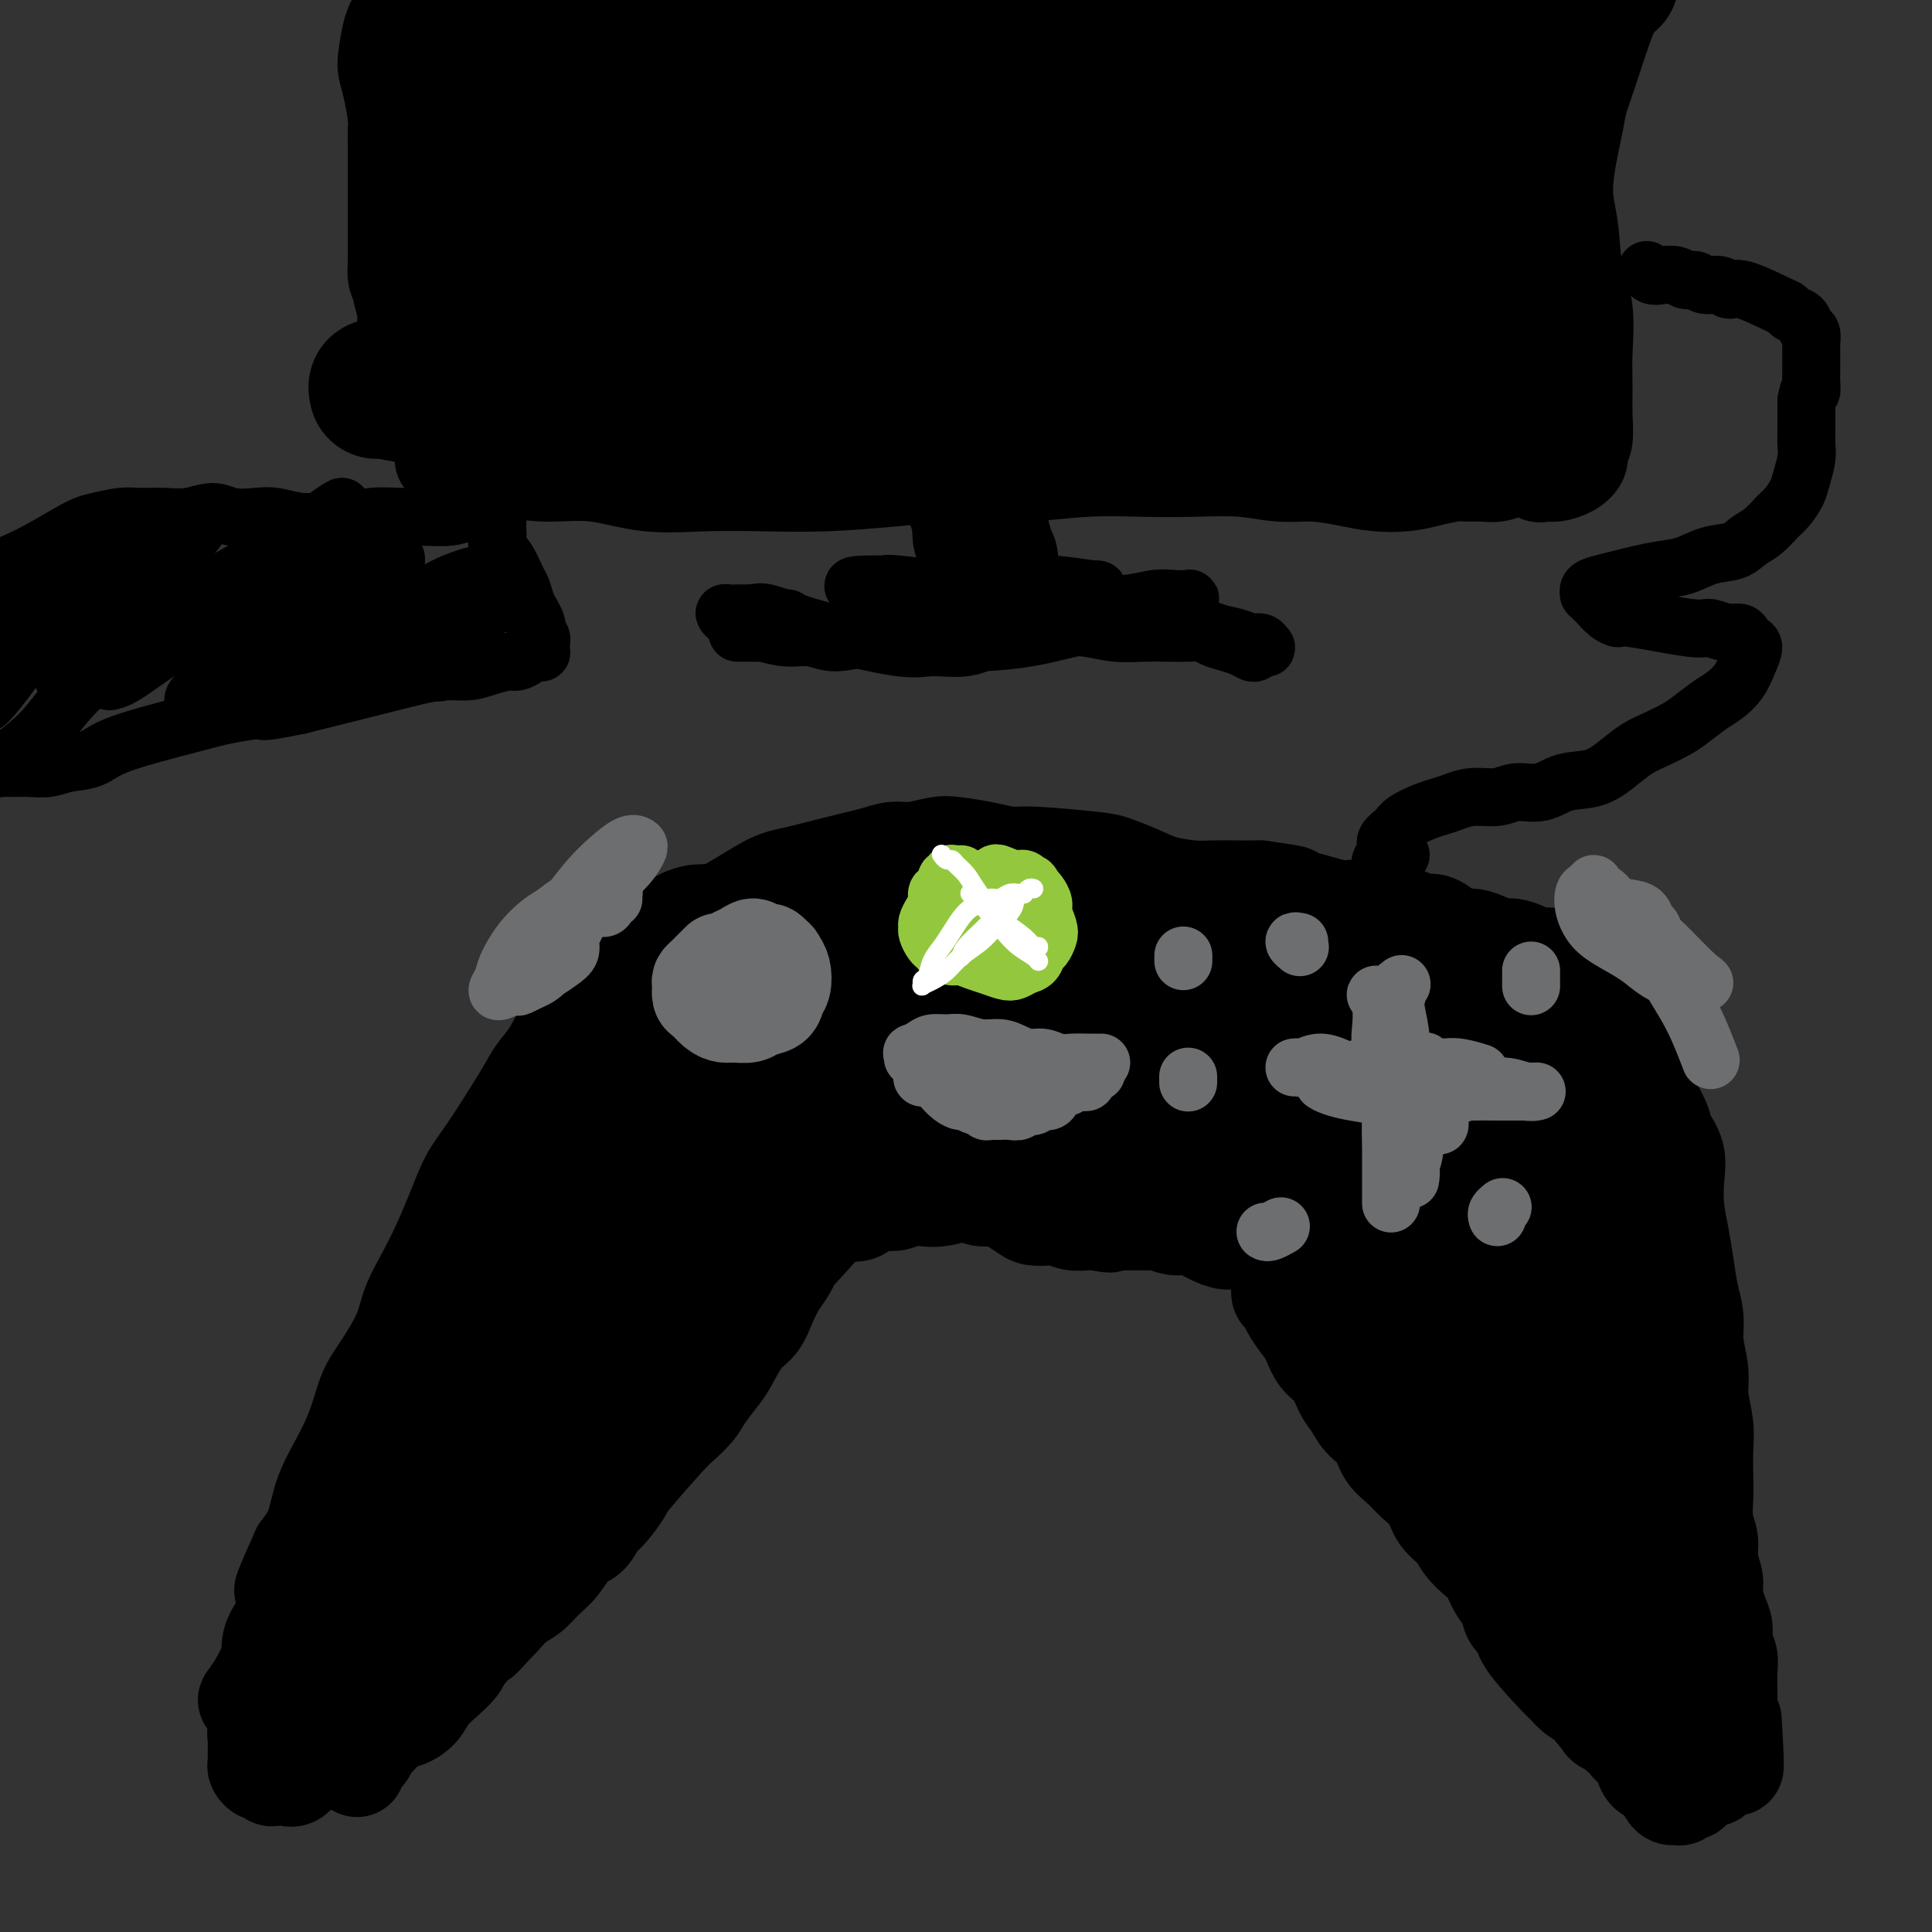<svg viewBox='0 0 400 400' version='1.1' xmlns='http://www.w3.org/2000/svg' xmlns:xlink='http://www.w3.org/1999/xlink'><rect x="0" y="0" width="400" height="400" fill="#333333" stroke="none"/><g fill='none' stroke='#000000' stroke-width='20' stroke-linecap='round' stroke-linejoin='round'><path d='M147,190c-0.450,0.115 -0.901,0.229 -1,0c-0.099,-0.229 0.153,-0.802 0,-1c-0.153,-0.198 -0.712,-0.023 -1,0c-0.288,0.023 -0.307,-0.108 -1,0c-0.693,0.108 -2.062,0.454 -3,1c-0.938,0.546 -1.446,1.290 -2,2c-0.554,0.710 -1.152,1.386 -2,2c-0.848,0.614 -1.944,1.168 -3,2c-1.056,0.832 -2.071,1.943 -3,3c-0.929,1.057 -1.770,2.060 -3,3c-1.230,0.940 -2.847,1.816 -4,3c-1.153,1.184 -1.841,2.676 -3,4c-1.159,1.324 -2.789,2.479 -4,4c-1.211,1.521 -2.004,3.408 -3,5c-0.996,1.592 -2.195,2.888 -3,4c-0.805,1.112 -1.216,2.039 -3,5c-1.784,2.961 -4.942,7.956 -7,11c-2.058,3.044 -3.017,4.136 -4,6c-0.983,1.864 -1.991,4.498 -3,7c-1.009,2.502 -2.020,4.871 -3,7c-0.980,2.129 -1.929,4.017 -3,6c-1.071,1.983 -2.264,4.062 -3,6c-0.736,1.938 -1.014,3.737 -2,6c-0.986,2.263 -2.681,4.991 -4,7c-1.319,2.009 -2.264,3.299 -3,5c-0.736,1.701 -1.264,3.812 -2,6c-0.736,2.188 -1.682,4.452 -3,7c-1.318,2.548 -3.009,5.378 -4,8c-0.991,2.622 -1.283,5.035 -2,7c-0.717,1.965 -1.858,3.483 -3,5'/><path d='M62,321c-5.814,13.020 -2.850,7.071 -2,6c0.850,-1.071 -0.416,2.736 -1,5c-0.584,2.264 -0.486,2.983 -1,4c-0.514,1.017 -1.639,2.330 -2,4c-0.361,1.670 0.043,3.697 0,5c-0.043,1.303 -0.533,1.881 -1,3c-0.467,1.119 -0.910,2.779 -1,4c-0.090,1.221 0.172,2.005 0,3c-0.172,0.995 -0.779,2.203 -1,3c-0.221,0.797 -0.056,1.184 0,2c0.056,0.816 0.004,2.060 0,3c-0.004,0.940 0.041,1.576 0,2c-0.041,0.424 -0.166,0.636 0,1c0.166,0.364 0.625,0.882 1,1c0.375,0.118 0.667,-0.163 1,0c0.333,0.163 0.707,0.768 1,1c0.293,0.232 0.504,0.089 1,0c0.496,-0.089 1.275,-0.123 2,0c0.725,0.123 1.394,0.405 2,0c0.606,-0.405 1.149,-1.497 2,-2c0.851,-0.503 2.010,-0.417 3,-1c0.990,-0.583 1.812,-1.836 3,-3c1.188,-1.164 2.741,-2.240 4,-3c1.259,-0.760 2.224,-1.203 3,-2c0.776,-0.797 1.363,-1.949 2,-3c0.637,-1.051 1.325,-2.003 2,-3c0.675,-0.997 1.335,-2.041 2,-3c0.665,-0.959 1.333,-1.834 2,-3c0.667,-1.166 1.333,-2.621 2,-4c0.667,-1.379 1.333,-2.680 2,-4c0.667,-1.320 1.333,-2.660 2,-4'/><path d='M90,333c2.745,-4.249 2.609,-2.870 3,-3c0.391,-0.130 1.311,-1.767 2,-3c0.689,-1.233 1.147,-2.061 2,-3c0.853,-0.939 2.101,-1.988 3,-3c0.899,-1.012 1.448,-1.988 2,-3c0.552,-1.012 1.108,-2.060 2,-3c0.892,-0.940 2.122,-1.773 3,-3c0.878,-1.227 1.404,-2.848 2,-4c0.596,-1.152 1.262,-1.835 2,-3c0.738,-1.165 1.547,-2.814 2,-4c0.453,-1.186 0.548,-1.910 1,-3c0.452,-1.090 1.261,-2.546 2,-4c0.739,-1.454 1.409,-2.906 2,-4c0.591,-1.094 1.103,-1.829 2,-3c0.897,-1.171 2.180,-2.779 3,-4c0.820,-1.221 1.178,-2.056 2,-3c0.822,-0.944 2.107,-1.996 3,-3c0.893,-1.004 1.394,-1.960 2,-3c0.606,-1.040 1.318,-2.165 2,-3c0.682,-0.835 1.333,-1.379 2,-2c0.667,-0.621 1.348,-1.318 2,-2c0.652,-0.682 1.274,-1.349 2,-2c0.726,-0.651 1.557,-1.288 2,-2c0.443,-0.712 0.500,-1.501 1,-2c0.500,-0.499 1.444,-0.707 2,-1c0.556,-0.293 0.723,-0.671 1,-1c0.277,-0.329 0.666,-0.610 1,-1c0.334,-0.390 0.615,-0.888 1,-1c0.385,-0.112 0.873,0.162 1,0c0.127,-0.162 -0.107,-0.761 0,-1c0.107,-0.239 0.553,-0.120 1,0'/><path d='M148,256c3.733,-3.880 1.567,-1.579 1,-1c-0.567,0.579 0.467,-0.562 1,-1c0.533,-0.438 0.565,-0.173 1,0c0.435,0.173 1.271,0.252 2,0c0.729,-0.252 1.350,-0.837 2,-1c0.650,-0.163 1.329,0.096 2,0c0.671,-0.096 1.335,-0.549 2,-1c0.665,-0.451 1.332,-0.902 2,-1c0.668,-0.098 1.337,0.156 2,0c0.663,-0.156 1.321,-0.722 2,-1c0.679,-0.278 1.378,-0.269 2,0c0.622,0.269 1.166,0.796 2,1c0.834,0.204 1.959,0.084 3,0c1.041,-0.084 1.997,-0.131 3,0c1.003,0.131 2.053,0.441 3,0c0.947,-0.441 1.791,-1.634 3,-2c1.209,-0.366 2.782,0.093 4,0c1.218,-0.093 2.082,-0.739 3,-1c0.918,-0.261 1.892,-0.137 3,0c1.108,0.137 2.351,0.287 4,0c1.649,-0.287 3.706,-1.013 5,-1c1.294,0.013 1.826,0.764 3,1c1.174,0.236 2.990,-0.041 4,0c1.010,0.041 1.214,0.402 2,1c0.786,0.598 2.153,1.432 3,2c0.847,0.568 1.175,0.870 2,1c0.825,0.130 2.146,0.087 3,0c0.854,-0.087 1.239,-0.219 2,0c0.761,0.219 1.897,0.790 3,1c1.103,0.210 2.172,0.060 3,0c0.828,-0.060 1.414,-0.030 2,0'/><path d='M227,253c4.485,0.928 2.198,0.248 2,0c-0.198,-0.248 1.693,-0.062 3,0c1.307,0.062 2.029,0.002 3,0c0.971,-0.002 2.189,0.055 3,0c0.811,-0.055 1.213,-0.222 2,0c0.787,0.222 1.957,0.834 3,1c1.043,0.166 1.958,-0.115 3,0c1.042,0.115 2.211,0.626 3,1c0.789,0.374 1.196,0.612 2,1c0.804,0.388 2.003,0.927 3,1c0.997,0.073 1.793,-0.320 3,0c1.207,0.320 2.826,1.354 4,2c1.174,0.646 1.904,0.905 3,1c1.096,0.095 2.559,0.025 4,0c1.441,-0.025 2.861,-0.007 4,0c1.139,0.007 1.996,0.002 3,0c1.004,-0.002 2.156,-0.000 3,0c0.844,0.000 1.381,0.000 2,0c0.619,-0.000 1.322,-0.000 2,0c0.678,0.000 1.333,0.000 2,0c0.667,-0.000 1.345,-0.000 2,0c0.655,0.000 1.285,0.000 2,0c0.715,-0.000 1.513,-0.001 2,0c0.487,0.001 0.662,0.004 1,0c0.338,-0.004 0.839,-0.015 1,0c0.161,0.015 -0.019,0.056 0,0c0.019,-0.056 0.236,-0.207 -1,0c-1.236,0.207 -3.925,0.774 -5,1c-1.075,0.226 -0.538,0.113 0,0'/><path d='M167,252c-0.002,-0.126 -0.004,-0.252 0,0c0.004,0.252 0.013,0.881 0,1c-0.013,0.119 -0.048,-0.270 0,0c0.048,0.270 0.179,1.201 0,2c-0.179,0.799 -0.667,1.465 -1,2c-0.333,0.535 -0.511,0.937 -1,2c-0.489,1.063 -1.288,2.785 -2,4c-0.712,1.215 -1.335,1.922 -2,3c-0.665,1.078 -1.370,2.528 -2,4c-0.630,1.472 -1.184,2.968 -2,4c-0.816,1.032 -1.894,1.602 -3,3c-1.106,1.398 -2.240,3.625 -3,5c-0.760,1.375 -1.147,1.899 -2,3c-0.853,1.101 -2.173,2.778 -3,4c-0.827,1.222 -1.161,1.988 -2,3c-0.839,1.012 -2.182,2.271 -3,3c-0.818,0.729 -1.111,0.928 -3,3c-1.889,2.072 -5.373,6.015 -7,8c-1.627,1.985 -1.398,2.010 -2,3c-0.602,0.990 -2.037,2.943 -3,4c-0.963,1.057 -1.454,1.216 -2,2c-0.546,0.784 -1.146,2.192 -2,3c-0.854,0.808 -1.961,1.017 -3,2c-1.039,0.983 -2.011,2.741 -3,4c-0.989,1.259 -1.997,2.018 -3,3c-1.003,0.982 -2.001,2.188 -3,3c-0.999,0.812 -2.000,1.232 -3,2c-1.000,0.768 -2.000,1.884 -3,3'/><path d='M104,335c-6.647,7.127 -3.265,3.446 -3,3c0.265,-0.446 -2.585,2.345 -4,4c-1.415,1.655 -1.393,2.174 -2,3c-0.607,0.826 -1.843,1.961 -3,3c-1.157,1.039 -2.236,1.984 -3,3c-0.764,1.016 -1.213,2.104 -2,3c-0.787,0.896 -1.913,1.601 -3,2c-1.087,0.399 -2.137,0.492 -3,1c-0.863,0.508 -1.541,1.430 -2,2c-0.459,0.570 -0.701,0.787 -1,1c-0.299,0.213 -0.654,0.421 -1,1c-0.346,0.579 -0.681,1.528 -1,2c-0.319,0.472 -0.621,0.466 -1,1c-0.379,0.534 -0.834,1.607 -1,2c-0.166,0.393 -0.045,0.105 0,0c0.045,-0.105 0.012,-0.028 0,0c-0.012,0.028 -0.003,0.008 0,0c0.003,-0.008 0.002,-0.004 0,0'/><path d='M265,267c-0.096,0.350 -0.191,0.700 0,1c0.191,0.300 0.669,0.548 1,1c0.331,0.452 0.515,1.106 1,2c0.485,0.894 1.270,2.028 2,3c0.730,0.972 1.403,1.782 2,3c0.597,1.218 1.117,2.843 2,4c0.883,1.157 2.127,1.845 3,3c0.873,1.155 1.374,2.777 2,4c0.626,1.223 1.378,2.045 2,3c0.622,0.955 1.114,2.041 2,3c0.886,0.959 2.167,1.792 3,3c0.833,1.208 1.219,2.792 2,4c0.781,1.208 1.956,2.042 3,3c1.044,0.958 1.955,2.041 3,3c1.045,0.959 2.223,1.794 3,3c0.777,1.206 1.153,2.782 2,4c0.847,1.218 2.166,2.076 3,3c0.834,0.924 1.183,1.913 2,3c0.817,1.087 2.101,2.273 3,3c0.899,0.727 1.412,0.996 2,2c0.588,1.004 1.252,2.743 2,4c0.748,1.257 1.580,2.032 2,3c0.420,0.968 0.426,2.128 1,3c0.574,0.872 1.715,1.456 2,2c0.285,0.544 -0.285,1.049 1,3c1.285,1.951 4.427,5.348 6,7c1.573,1.652 1.577,1.560 2,2c0.423,0.440 1.264,1.411 2,2c0.736,0.589 1.368,0.794 2,1'/><path d='M328,352c6.743,8.311 3.102,3.590 2,2c-1.102,-1.590 0.335,-0.048 1,1c0.665,1.048 0.557,1.603 1,2c0.443,0.397 1.435,0.635 2,1c0.565,0.365 0.701,0.858 1,1c0.299,0.142 0.761,-0.065 1,0c0.239,0.065 0.257,0.402 0,0c-0.257,-0.402 -0.788,-1.543 -1,-2c-0.212,-0.457 -0.106,-0.228 0,0'/><path d='M292,259c0.479,-0.404 0.958,-0.808 1,-1c0.042,-0.192 -0.355,-0.171 0,0c0.355,0.171 1.460,0.491 2,1c0.540,0.509 0.515,1.208 1,2c0.485,0.792 1.480,1.676 2,3c0.520,1.324 0.565,3.088 1,5c0.435,1.912 1.261,3.973 2,6c0.739,2.027 1.391,4.019 2,6c0.609,1.981 1.173,3.951 2,6c0.827,2.049 1.915,4.178 3,6c1.085,1.822 2.167,3.338 3,5c0.833,1.662 1.416,3.472 2,5c0.584,1.528 1.167,2.775 2,4c0.833,1.225 1.915,2.429 3,4c1.085,1.571 2.174,3.511 3,5c0.826,1.489 1.391,2.527 2,4c0.609,1.473 1.262,3.380 2,5c0.738,1.620 1.560,2.952 2,4c0.440,1.048 0.498,1.813 1,3c0.502,1.187 1.449,2.798 2,4c0.551,1.202 0.707,1.996 1,3c0.293,1.004 0.722,2.220 1,3c0.278,0.780 0.404,1.126 1,2c0.596,0.874 1.661,2.276 2,3c0.339,0.724 -0.050,0.768 0,1c0.050,0.232 0.538,0.650 1,1c0.462,0.350 0.897,0.630 1,1c0.103,0.370 -0.126,0.830 0,1c0.126,0.170 0.607,0.048 1,0c0.393,-0.048 0.696,-0.024 1,0'/><path d='M339,351c5.441,10.131 2.043,3.457 1,1c-1.043,-2.457 0.270,-0.697 1,0c0.730,0.697 0.876,0.331 1,0c0.124,-0.331 0.226,-0.628 0,-1c-0.226,-0.372 -0.779,-0.821 -1,-1c-0.221,-0.179 -0.111,-0.090 0,0'/><path d='M133,193c-0.805,-0.424 -1.610,-0.849 -2,-1c-0.390,-0.151 -0.366,-0.030 0,0c0.366,0.030 1.073,-0.033 2,0c0.927,0.033 2.073,0.162 3,0c0.927,-0.162 1.633,-0.613 3,-1c1.367,-0.387 3.394,-0.709 5,-1c1.606,-0.291 2.792,-0.550 4,-1c1.208,-0.450 2.437,-1.090 4,-2c1.563,-0.910 3.460,-2.089 5,-3c1.540,-0.911 2.722,-1.554 4,-2c1.278,-0.446 2.652,-0.697 4,-1c1.348,-0.303 2.671,-0.660 4,-1c1.329,-0.340 2.664,-0.665 4,-1c1.336,-0.335 2.671,-0.682 4,-1c1.329,-0.318 2.650,-0.608 4,-1c1.350,-0.392 2.730,-0.887 4,-1c1.270,-0.113 2.430,0.156 4,0c1.570,-0.156 3.549,-0.736 5,-1c1.451,-0.264 2.374,-0.211 4,0c1.626,0.211 3.956,0.581 6,1c2.044,0.419 3.803,0.889 5,1c1.197,0.111 1.833,-0.135 5,0c3.167,0.135 8.864,0.653 12,1c3.136,0.347 3.709,0.524 5,1c1.291,0.476 3.299,1.252 5,2c1.701,0.748 3.094,1.468 5,2c1.906,0.532 4.325,0.874 6,1c1.675,0.126 2.605,0.034 4,0c1.395,-0.034 3.256,-0.010 5,0c1.744,0.010 3.372,0.005 5,0'/><path d='M261,184c11.078,1.570 5.274,0.995 4,1c-1.274,0.005 1.981,0.589 4,1c2.019,0.411 2.802,0.649 4,1c1.198,0.351 2.810,0.815 4,1c1.190,0.185 1.956,0.092 3,0c1.044,-0.092 2.365,-0.184 4,0c1.635,0.184 3.583,0.644 5,1c1.417,0.356 2.304,0.607 3,1c0.696,0.393 1.201,0.928 2,1c0.799,0.072 1.893,-0.318 3,0c1.107,0.318 2.226,1.343 3,2c0.774,0.657 1.203,0.946 2,1c0.797,0.054 1.961,-0.126 3,0c1.039,0.126 1.954,0.560 3,1c1.046,0.440 2.223,0.887 3,1c0.777,0.113 1.154,-0.106 2,0c0.846,0.106 2.162,0.538 3,1c0.838,0.462 1.197,0.953 2,1c0.803,0.047 2.049,-0.350 3,0c0.951,0.350 1.606,1.449 2,2c0.394,0.551 0.528,0.555 1,1c0.472,0.445 1.282,1.330 2,2c0.718,0.670 1.343,1.123 2,2c0.657,0.877 1.346,2.176 2,3c0.654,0.824 1.274,1.172 2,2c0.726,0.828 1.559,2.136 2,3c0.441,0.864 0.489,1.283 1,2c0.511,0.717 1.484,1.731 2,3c0.516,1.269 0.576,2.791 1,4c0.424,1.209 1.212,2.104 2,3'/><path d='M340,225c3.279,4.649 1.975,2.773 2,3c0.025,0.227 1.379,2.558 2,4c0.621,1.442 0.509,1.994 1,3c0.491,1.006 1.585,2.466 2,4c0.415,1.534 0.152,3.144 0,5c-0.152,1.856 -0.194,3.959 0,6c0.194,2.041 0.625,4.021 1,6c0.375,1.979 0.693,3.957 1,6c0.307,2.043 0.603,4.151 1,6c0.397,1.849 0.895,3.439 1,5c0.105,1.561 -0.182,3.094 0,5c0.182,1.906 0.833,4.187 1,6c0.167,1.813 -0.151,3.158 0,5c0.151,1.842 0.771,4.180 1,6c0.229,1.820 0.065,3.123 0,5c-0.065,1.877 -0.033,4.329 0,6c0.033,1.671 0.065,2.562 0,4c-0.065,1.438 -0.228,3.423 0,5c0.228,1.577 0.849,2.747 1,4c0.151,1.253 -0.166,2.590 0,4c0.166,1.410 0.814,2.894 1,4c0.186,1.106 -0.090,1.832 0,3c0.090,1.168 0.546,2.776 1,4c0.454,1.224 0.906,2.065 1,3c0.094,0.935 -0.171,1.964 0,3c0.171,1.036 0.778,2.078 1,3c0.222,0.922 0.060,1.725 0,3c-0.060,1.275 -0.016,3.022 0,4c0.016,0.978 0.004,1.186 0,2c-0.004,0.814 -0.001,2.232 0,3c0.001,0.768 0.001,0.884 0,1'/><path d='M358,356c1.928,18.505 1.248,6.268 1,2c-0.248,-4.268 -0.066,-0.565 0,1c0.066,1.565 0.014,0.994 0,1c-0.014,0.006 0.010,0.590 0,1c-0.010,0.410 -0.054,0.645 0,1c0.054,0.355 0.207,0.831 0,1c-0.207,0.169 -0.774,0.030 -1,0c-0.226,-0.030 -0.112,0.047 0,0c0.112,-0.047 0.222,-0.220 0,0c-0.222,0.220 -0.776,0.834 -1,1c-0.224,0.166 -0.116,-0.114 0,0c0.116,0.114 0.242,0.623 0,1c-0.242,0.377 -0.853,0.623 -1,1c-0.147,0.377 0.169,0.884 0,1c-0.169,0.116 -0.823,-0.159 -1,0c-0.177,0.159 0.121,0.750 0,1c-0.121,0.250 -0.662,0.157 -1,0c-0.338,-0.157 -0.472,-0.378 -1,0c-0.528,0.378 -1.451,1.355 -2,2c-0.549,0.645 -0.724,0.958 -1,1c-0.276,0.042 -0.651,-0.187 -1,0c-0.349,0.187 -0.671,0.790 -1,1c-0.329,0.210 -0.664,0.029 -1,0c-0.336,-0.029 -0.671,0.095 -1,0c-0.329,-0.095 -0.651,-0.410 -1,-1c-0.349,-0.590 -0.723,-1.457 -1,-2c-0.277,-0.543 -0.456,-0.764 -1,-1c-0.544,-0.236 -1.454,-0.487 -2,-1c-0.546,-0.513 -0.727,-1.290 -1,-2c-0.273,-0.710 -0.636,-1.355 -1,-2'/><path d='M339,363c-1.801,-1.745 -1.802,-1.608 -2,-2c-0.198,-0.392 -0.592,-1.313 -1,-2c-0.408,-0.687 -0.831,-1.138 -1,-2c-0.169,-0.862 -0.084,-2.133 0,-3c0.084,-0.867 0.167,-1.330 0,-2c-0.167,-0.670 -0.584,-1.548 -1,-2c-0.416,-0.452 -0.829,-0.477 -1,-1c-0.171,-0.523 -0.098,-1.542 0,-2c0.098,-0.458 0.222,-0.353 0,-1c-0.222,-0.647 -0.792,-2.046 -1,-3c-0.208,-0.954 -0.056,-1.463 0,-2c0.056,-0.537 0.015,-1.103 0,-2c-0.015,-0.897 -0.004,-2.125 0,-3c0.004,-0.875 0.002,-1.395 0,-2c-0.002,-0.605 -0.004,-1.294 0,-2c0.004,-0.706 0.015,-1.430 0,-2c-0.015,-0.570 -0.056,-0.988 0,-1c0.056,-0.012 0.207,0.381 0,0c-0.207,-0.381 -0.774,-1.538 -1,-2c-0.226,-0.462 -0.113,-0.231 0,0'/><path d='M88,302c-0.038,-4.360 -0.077,-8.721 1,-13c1.077,-4.279 3.269,-8.478 6,-13c2.731,-4.522 6.001,-9.367 9,-13c2.999,-3.633 5.726,-6.054 8,-8c2.274,-1.946 4.096,-3.417 5,-4c0.904,-0.583 0.891,-0.277 0,1c-0.891,1.277 -2.661,3.525 -6,8c-3.339,4.475 -8.248,11.176 -13,18c-4.752,6.824 -9.346,13.771 -13,19c-3.654,5.229 -6.367,8.741 -11,16c-4.633,7.259 -11.184,18.267 -15,25c-3.816,6.733 -4.897,9.192 -6,11c-1.103,1.808 -2.230,2.966 -2,3c0.230,0.034 1.815,-1.055 4,-3c2.185,-1.945 4.970,-4.747 8,-8c3.030,-3.253 6.305,-6.958 10,-12c3.695,-5.042 7.811,-11.421 12,-18c4.189,-6.579 8.450,-13.359 13,-21c4.550,-7.641 9.390,-16.144 14,-24c4.610,-7.856 8.989,-15.065 13,-22c4.011,-6.935 7.653,-13.595 10,-18c2.347,-4.405 3.399,-6.554 4,-8c0.601,-1.446 0.750,-2.189 0,-1c-0.750,1.189 -2.398,4.309 -5,9c-2.602,4.691 -6.156,10.952 -10,18c-3.844,7.048 -7.977,14.882 -13,24c-5.023,9.118 -10.937,19.521 -16,29c-5.063,9.479 -9.275,18.036 -13,25c-3.725,6.964 -6.965,12.337 -9,16c-2.035,3.663 -2.867,5.618 -2,6c0.867,0.382 3.434,-0.809 6,-2'/><path d='M77,342c2.738,-2.007 6.584,-6.026 11,-11c4.416,-4.974 9.401,-10.905 15,-18c5.599,-7.095 11.813,-15.354 18,-24c6.187,-8.646 12.348,-17.679 18,-26c5.652,-8.321 10.796,-15.931 15,-22c4.204,-6.069 7.467,-10.596 10,-14c2.533,-3.404 4.337,-5.683 5,-7c0.663,-1.317 0.187,-1.671 -1,-1c-1.187,0.671 -3.085,2.366 -6,5c-2.915,2.634 -6.848,6.208 -11,11c-4.152,4.792 -8.524,10.801 -13,17c-4.476,6.199 -9.058,12.586 -13,19c-3.942,6.414 -7.244,12.854 -10,18c-2.756,5.146 -4.965,8.996 -6,12c-1.035,3.004 -0.897,5.162 0,6c0.897,0.838 2.551,0.358 5,-1c2.449,-1.358 5.693,-3.593 10,-7c4.307,-3.407 9.677,-7.986 15,-13c5.323,-5.014 10.598,-10.462 16,-16c5.402,-5.538 10.932,-11.165 16,-17c5.068,-5.835 9.676,-11.877 13,-17c3.324,-5.123 5.364,-9.328 7,-13c1.636,-3.672 2.868,-6.811 3,-9c0.132,-2.189 -0.835,-3.426 -2,-4c-1.165,-0.574 -2.526,-0.484 -5,1c-2.474,1.484 -6.060,4.362 -10,8c-3.940,3.638 -8.232,8.036 -13,13c-4.768,4.964 -10.010,10.496 -15,16c-4.990,5.504 -9.728,10.982 -14,16c-4.272,5.018 -8.078,9.577 -11,13c-2.922,3.423 -4.961,5.712 -7,8'/><path d='M117,285c-9.634,10.909 -3.718,5.183 -1,3c2.718,-2.183 2.238,-0.823 4,-3c1.762,-2.177 5.766,-7.891 9,-12c3.234,-4.109 5.699,-6.613 13,-16c7.301,-9.387 19.438,-25.657 26,-35c6.562,-9.343 7.550,-11.759 9,-15c1.450,-3.241 3.361,-7.307 4,-10c0.639,-2.693 0.004,-4.012 -1,-5c-1.004,-0.988 -2.379,-1.643 -5,-1c-2.621,0.643 -6.489,2.586 -11,6c-4.511,3.414 -9.667,8.301 -15,14c-5.333,5.699 -10.845,12.210 -16,19c-5.155,6.790 -9.952,13.860 -14,20c-4.048,6.140 -7.345,11.350 -10,15c-2.655,3.650 -4.667,5.739 -5,7c-0.333,1.261 1.015,1.694 3,1c1.985,-0.694 4.609,-2.514 8,-5c3.391,-2.486 7.550,-5.639 12,-9c4.450,-3.361 9.192,-6.932 14,-11c4.808,-4.068 9.681,-8.634 14,-13c4.319,-4.366 8.086,-8.531 11,-12c2.914,-3.469 4.977,-6.243 6,-9c1.023,-2.757 1.005,-5.497 0,-7c-1.005,-1.503 -2.997,-1.769 -6,-2c-3.003,-0.231 -7.017,-0.428 -11,0c-3.983,0.428 -7.935,1.479 -12,3c-4.065,1.521 -8.244,3.511 -12,6c-3.756,2.489 -7.088,5.478 -10,8c-2.912,2.522 -5.403,4.578 -7,7c-1.597,2.422 -2.298,5.211 -3,8'/><path d='M111,237c-1.438,3.148 -0.031,3.516 1,4c1.031,0.484 1.688,1.082 3,1c1.312,-0.082 3.280,-0.845 6,-2c2.720,-1.155 6.193,-2.701 10,-5c3.807,-2.299 7.950,-5.351 12,-8c4.050,-2.649 8.008,-4.896 12,-7c3.992,-2.104 8.018,-4.066 11,-6c2.982,-1.934 4.918,-3.839 6,-5c1.082,-1.161 1.308,-1.576 1,-2c-0.308,-0.424 -1.151,-0.857 -3,-1c-1.849,-0.143 -4.704,0.004 -8,1c-3.296,0.996 -7.033,2.841 -11,5c-3.967,2.159 -8.165,4.634 -13,7c-4.835,2.366 -10.307,4.625 -15,7c-4.693,2.375 -8.606,4.865 -12,7c-3.394,2.135 -6.270,3.913 -8,5c-1.730,1.087 -2.316,1.483 -2,2c0.316,0.517 1.532,1.155 4,0c2.468,-1.155 6.187,-4.104 11,-7c4.813,-2.896 10.721,-5.740 17,-9c6.279,-3.260 12.929,-6.935 20,-10c7.071,-3.065 14.565,-5.518 22,-8c7.435,-2.482 14.813,-4.993 22,-7c7.187,-2.007 14.185,-3.510 21,-4c6.815,-0.490 13.448,0.033 19,1c5.552,0.967 10.023,2.378 14,4c3.977,1.622 7.461,3.454 10,5c2.539,1.546 4.134,2.806 5,4c0.866,1.194 1.002,2.321 1,3c-0.002,0.679 -0.144,0.908 -1,1c-0.856,0.092 -2.428,0.046 -4,0'/><path d='M262,213c-1.644,-0.037 -3.254,-0.628 -6,-1c-2.746,-0.372 -6.629,-0.524 -10,-1c-3.371,-0.476 -6.230,-1.275 -10,-2c-3.770,-0.725 -8.453,-1.377 -13,-2c-4.547,-0.623 -8.960,-1.218 -13,-2c-4.040,-0.782 -7.707,-1.752 -11,-3c-3.293,-1.248 -6.214,-2.775 -9,-4c-2.786,-1.225 -5.439,-2.147 -7,-3c-1.561,-0.853 -2.031,-1.636 -2,-3c0.031,-1.364 0.562,-3.310 2,-5c1.438,-1.690 3.784,-3.125 7,-4c3.216,-0.875 7.304,-1.191 12,-1c4.696,0.191 10.001,0.888 16,2c5.999,1.112 12.693,2.638 20,4c7.307,1.362 15.226,2.561 22,3c6.774,0.439 12.403,0.118 17,0c4.597,-0.118 8.163,-0.032 11,0c2.837,0.032 4.946,0.011 6,0c1.054,-0.011 1.051,-0.011 0,0c-1.051,0.011 -3.152,0.034 -6,0c-2.848,-0.034 -6.442,-0.125 -11,0c-4.558,0.125 -10.080,0.467 -16,1c-5.920,0.533 -12.238,1.256 -19,2c-6.762,0.744 -13.970,1.510 -21,2c-7.030,0.490 -13.883,0.705 -20,1c-6.117,0.295 -11.497,0.670 -16,1c-4.503,0.330 -8.129,0.616 -11,1c-2.871,0.384 -4.986,0.866 -6,1c-1.014,0.134 -0.927,-0.079 0,0c0.927,0.079 2.693,0.451 6,1c3.307,0.549 8.153,1.274 13,2'/><path d='M187,203c6.363,0.974 12.771,1.909 20,3c7.229,1.091 15.279,2.338 23,4c7.721,1.662 15.114,3.741 22,5c6.886,1.259 13.264,1.699 18,2c4.736,0.301 7.830,0.463 10,1c2.170,0.537 3.416,1.450 4,2c0.584,0.550 0.508,0.738 -1,1c-1.508,0.262 -4.447,0.597 -8,1c-3.553,0.403 -7.721,0.874 -13,1c-5.279,0.126 -11.670,-0.092 -18,0c-6.330,0.092 -12.598,0.494 -19,0c-6.402,-0.494 -12.938,-1.883 -19,-3c-6.062,-1.117 -11.651,-1.960 -16,-3c-4.349,-1.040 -7.457,-2.277 -10,-3c-2.543,-0.723 -4.522,-0.932 -5,-1c-0.478,-0.068 0.546,0.005 2,0c1.454,-0.005 3.338,-0.088 7,1c3.662,1.088 9.100,3.348 15,5c5.900,1.652 12.260,2.695 21,4c8.740,1.305 19.859,2.872 28,4c8.141,1.128 13.305,1.819 18,2c4.695,0.181 8.921,-0.147 12,0c3.079,0.147 5.011,0.768 6,1c0.989,0.232 1.036,0.073 0,0c-1.036,-0.073 -3.155,-0.061 -6,0c-2.845,0.061 -6.417,0.171 -11,0c-4.583,-0.171 -10.177,-0.623 -16,-1c-5.823,-0.377 -11.875,-0.678 -18,-1c-6.125,-0.322 -12.321,-0.663 -18,-1c-5.679,-0.337 -10.839,-0.668 -16,-1'/><path d='M199,226c-15.759,-0.615 -12.656,-0.152 -13,0c-0.344,0.152 -4.134,-0.005 -6,0c-1.866,0.005 -1.806,0.173 -1,0c0.806,-0.173 2.360,-0.687 5,0c2.640,0.687 6.365,2.577 11,4c4.635,1.423 10.178,2.380 16,3c5.822,0.620 11.921,0.902 18,1c6.079,0.098 12.136,0.011 18,0c5.864,-0.011 11.534,0.053 16,0c4.466,-0.053 7.726,-0.225 10,0c2.274,0.225 3.560,0.847 4,1c0.440,0.153 0.034,-0.161 -1,0c-1.034,0.161 -2.695,0.798 -5,1c-2.305,0.202 -5.255,-0.032 -9,0c-3.745,0.032 -8.286,0.331 -13,0c-4.714,-0.331 -9.602,-1.293 -15,-2c-5.398,-0.707 -11.305,-1.160 -17,-2c-5.695,-0.840 -11.179,-2.067 -16,-3c-4.821,-0.933 -8.979,-1.573 -12,-2c-3.021,-0.427 -4.905,-0.642 -6,-1c-1.095,-0.358 -1.402,-0.861 -1,-1c0.402,-0.139 1.513,0.084 4,1c2.487,0.916 6.350,2.525 11,4c4.650,1.475 10.088,2.817 16,4c5.912,1.183 12.298,2.206 19,3c6.702,0.794 13.720,1.360 20,2c6.280,0.640 11.824,1.354 17,2c5.176,0.646 9.985,1.225 14,2c4.015,0.775 7.235,1.747 10,3c2.765,1.253 5.076,2.787 7,4c1.924,1.213 3.462,2.107 5,3'/><path d='M305,253c3.876,1.812 2.565,1.341 2,1c-0.565,-0.341 -0.384,-0.553 -1,-1c-0.616,-0.447 -2.030,-1.129 -3,-2c-0.970,-0.871 -1.495,-1.932 -7,-4c-5.505,-2.068 -15.991,-5.143 -22,-7c-6.009,-1.857 -7.540,-2.496 -10,-4c-2.460,-1.504 -5.850,-3.874 -8,-6c-2.150,-2.126 -3.062,-4.009 -4,-5c-0.938,-0.991 -1.902,-1.092 -2,-1c-0.098,0.092 0.669,0.376 2,2c1.331,1.624 3.224,4.586 6,8c2.776,3.414 6.434,7.278 11,12c4.566,4.722 10.040,10.302 14,14c3.960,3.698 6.406,5.512 12,12c5.594,6.488 14.336,17.648 19,24c4.664,6.352 5.251,7.895 6,9c0.749,1.105 1.661,1.772 2,2c0.339,0.228 0.105,0.018 -1,-1c-1.105,-1.018 -3.080,-2.842 -5,-5c-1.920,-2.158 -3.787,-4.649 -6,-8c-2.213,-3.351 -4.774,-7.562 -7,-12c-2.226,-4.438 -4.116,-9.102 -6,-13c-1.884,-3.898 -3.761,-7.031 -6,-10c-2.239,-2.969 -4.840,-5.776 -7,-8c-2.160,-2.224 -3.880,-3.867 -5,-5c-1.120,-1.133 -1.640,-1.757 -2,-2c-0.360,-0.243 -0.558,-0.104 0,2c0.558,2.104 1.874,6.173 4,11c2.126,4.827 5.063,10.414 8,16'/><path d='M289,272c3.496,7.680 6.235,12.379 9,17c2.765,4.621 5.556,9.165 8,13c2.444,3.835 4.540,6.963 6,10c1.460,3.037 2.286,5.984 3,9c0.714,3.016 1.318,6.100 1,7c-0.318,0.900 -1.559,-0.384 -3,-2c-1.441,-1.616 -3.084,-3.564 -5,-6c-1.916,-2.436 -4.105,-5.361 -7,-11c-2.895,-5.639 -6.496,-13.994 -9,-19c-2.504,-5.006 -3.913,-6.664 -6,-11c-2.087,-4.336 -4.853,-11.352 -7,-16c-2.147,-4.648 -3.675,-6.929 -5,-9c-1.325,-2.071 -2.447,-3.933 -3,-5c-0.553,-1.067 -0.538,-1.338 0,0c0.538,1.338 1.597,4.284 4,9c2.403,4.716 6.149,11.200 10,18c3.851,6.800 7.808,13.915 12,20c4.192,6.085 8.618,11.139 12,15c3.382,3.861 5.719,6.530 8,9c2.281,2.470 4.505,4.740 6,6c1.495,1.260 2.260,1.510 3,2c0.740,0.490 1.453,1.220 2,1c0.547,-0.220 0.927,-1.389 1,-3c0.073,-1.611 -0.160,-3.665 -1,-6c-0.840,-2.335 -2.287,-4.951 -4,-9c-1.713,-4.049 -3.691,-9.530 -6,-16c-2.309,-6.470 -4.949,-13.930 -7,-21c-2.051,-7.070 -3.514,-13.750 -5,-20c-1.486,-6.250 -2.996,-12.072 -4,-16c-1.004,-3.928 -1.502,-5.964 -2,-8'/><path d='M300,230c-4.563,-14.985 -1.471,-4.448 0,1c1.471,5.448 1.320,5.806 3,11c1.680,5.194 5.193,15.224 8,23c2.807,7.776 4.910,13.299 10,26c5.090,12.701 13.168,32.582 17,42c3.832,9.418 3.420,8.375 4,9c0.580,0.625 2.153,2.918 3,4c0.847,1.082 0.970,0.954 1,0c0.030,-0.954 -0.032,-2.732 -1,-5c-0.968,-2.268 -2.841,-5.024 -5,-10c-2.159,-4.976 -4.604,-12.173 -7,-19c-2.396,-6.827 -4.745,-13.286 -7,-20c-2.255,-6.714 -4.418,-13.685 -6,-19c-1.582,-5.315 -2.582,-8.975 -3,-12c-0.418,-3.025 -0.252,-5.415 0,-7c0.252,-1.585 0.590,-2.365 1,-2c0.410,0.365 0.892,1.875 2,5c1.108,3.125 2.842,7.866 5,14c2.158,6.134 4.738,13.661 7,21c2.262,7.339 4.204,14.491 6,20c1.796,5.509 3.446,9.375 5,13c1.554,3.625 3.014,7.010 4,10c0.986,2.990 1.500,5.586 2,7c0.500,1.414 0.987,1.647 1,2c0.013,0.353 -0.448,0.826 -1,0c-0.552,-0.826 -1.195,-2.951 -2,-6c-0.805,-3.049 -1.773,-7.024 -3,-12c-1.227,-4.976 -2.715,-10.955 -4,-16c-1.285,-5.045 -2.367,-9.156 -3,-13c-0.633,-3.844 -0.816,-7.422 -1,-11'/><path d='M336,286c-2.304,-10.191 -1.563,-7.670 -1,-8c0.563,-0.330 0.946,-3.512 1,-6c0.054,-2.488 -0.223,-4.282 0,-6c0.223,-1.718 0.947,-3.359 1,-5c0.053,-1.641 -0.563,-3.283 -1,-5c-0.437,-1.717 -0.695,-3.509 -1,-5c-0.305,-1.491 -0.659,-2.683 -1,-4c-0.341,-1.317 -0.670,-2.761 -1,-4c-0.330,-1.239 -0.661,-2.272 -1,-3c-0.339,-0.728 -0.687,-1.151 -1,-2c-0.313,-0.849 -0.592,-2.124 -1,-3c-0.408,-0.876 -0.944,-1.353 -1,-2c-0.056,-0.647 0.367,-1.462 -1,-3c-1.367,-1.538 -4.526,-3.797 -6,-5c-1.474,-1.203 -1.264,-1.349 -1,1c0.264,2.349 0.581,7.193 1,11c0.419,3.807 0.940,6.576 2,9c1.060,2.424 2.661,4.501 4,6c1.339,1.499 2.418,2.419 3,3c0.582,0.581 0.668,0.823 1,1c0.332,0.177 0.909,0.291 1,0c0.091,-0.291 -0.305,-0.985 -1,-2c-0.695,-1.015 -1.690,-2.350 -3,-4c-1.310,-1.650 -2.937,-3.616 -5,-6c-2.063,-2.384 -4.563,-5.185 -7,-8c-2.437,-2.815 -4.810,-5.642 -7,-8c-2.190,-2.358 -4.197,-4.245 -6,-6c-1.803,-1.755 -3.401,-3.377 -5,-5'/><path d='M299,217c-5.967,-6.282 -4.884,-2.988 -5,-2c-0.116,0.988 -1.430,-0.330 -2,-1c-0.570,-0.670 -0.395,-0.691 0,0c0.395,0.691 1.011,2.095 2,4c0.989,1.905 2.352,4.311 4,6c1.648,1.689 3.581,2.662 6,4c2.419,1.338 5.323,3.043 8,4c2.677,0.957 5.125,1.167 7,1c1.875,-0.167 3.177,-0.710 4,-1c0.823,-0.290 1.168,-0.326 1,-1c-0.168,-0.674 -0.849,-1.986 -2,-3c-1.151,-1.014 -2.771,-1.730 -5,-3c-2.229,-1.270 -5.068,-3.093 -8,-5c-2.932,-1.907 -5.956,-3.898 -9,-6c-3.044,-2.102 -6.109,-4.316 -9,-6c-2.891,-1.684 -5.609,-2.839 -8,-4c-2.391,-1.161 -4.457,-2.330 -6,-3c-1.543,-0.670 -2.564,-0.842 -3,-1c-0.436,-0.158 -0.287,-0.300 0,0c0.287,0.300 0.710,1.044 2,2c1.290,0.956 3.445,2.123 6,4c2.555,1.877 5.511,4.464 9,6c3.489,1.536 7.511,2.020 11,3c3.489,0.980 6.445,2.454 9,3c2.555,0.546 4.711,0.163 6,0c1.289,-0.163 1.713,-0.107 2,0c0.287,0.107 0.439,0.266 0,0c-0.439,-0.266 -1.468,-0.958 -3,-2c-1.532,-1.042 -3.566,-2.434 -6,-4c-2.434,-1.566 -5.267,-3.304 -8,-5c-2.733,-1.696 -5.367,-3.348 -8,-5'/><path d='M294,202c-4.654,-3.056 -4.788,-2.696 -6,-3c-1.212,-0.304 -3.503,-1.273 -5,-2c-1.497,-0.727 -2.200,-1.212 -2,-1c0.200,0.212 1.304,1.121 3,2c1.696,0.879 3.983,1.728 7,3c3.017,1.272 6.762,2.967 10,4c3.238,1.033 5.968,1.405 9,2c3.032,0.595 6.365,1.414 9,2c2.635,0.586 4.572,0.940 6,1c1.428,0.060 2.347,-0.172 3,0c0.653,0.172 1.040,0.748 1,1c-0.040,0.252 -0.509,0.178 -1,0c-0.491,-0.178 -1.005,-0.462 -2,-1c-0.995,-0.538 -2.470,-1.331 -4,-2c-1.530,-0.669 -3.115,-1.214 -5,-2c-1.885,-0.786 -4.070,-1.814 -6,-3c-1.930,-1.186 -3.604,-2.530 -5,-3c-1.396,-0.470 -2.514,-0.068 -3,0c-0.486,0.068 -0.341,-0.200 0,0c0.341,0.200 0.878,0.869 2,2c1.122,1.131 2.830,2.726 5,4c2.170,1.274 4.803,2.229 7,3c2.197,0.771 3.958,1.359 6,2c2.042,0.641 4.365,1.335 6,2c1.635,0.665 2.583,1.302 3,2c0.417,0.698 0.305,1.457 0,2c-0.305,0.543 -0.801,0.869 -1,1c-0.199,0.131 -0.099,0.065 0,0'/></g>
<g fill='none' stroke='#6D6E70' stroke-width='20' stroke-linecap='round' stroke-linejoin='round'><path d='M149,199c-0.332,0.333 -0.663,0.665 -1,1c-0.337,0.335 -0.679,0.671 -1,1c-0.321,0.329 -0.620,0.650 -1,1c-0.380,0.350 -0.842,0.727 -1,1c-0.158,0.273 -0.012,0.441 0,1c0.012,0.559 -0.111,1.509 0,2c0.111,0.491 0.457,0.525 1,1c0.543,0.475 1.285,1.392 2,2c0.715,0.608 1.403,0.907 2,1c0.597,0.093 1.101,-0.020 2,0c0.899,0.020 2.192,0.172 3,0c0.808,-0.172 1.131,-0.668 2,-1c0.869,-0.332 2.282,-0.498 3,-1c0.718,-0.502 0.739,-1.338 1,-2c0.261,-0.662 0.762,-1.148 1,-2c0.238,-0.852 0.215,-2.069 0,-3c-0.215,-0.931 -0.620,-1.574 -1,-2c-0.380,-0.426 -0.734,-0.633 -1,-1c-0.266,-0.367 -0.442,-0.894 -1,-1c-0.558,-0.106 -1.497,0.210 -2,0c-0.503,-0.210 -0.569,-0.944 -1,-1c-0.431,-0.056 -1.226,0.566 -2,1c-0.774,0.434 -1.527,0.678 -2,1c-0.473,0.322 -0.664,0.721 -1,1c-0.336,0.279 -0.815,0.438 -1,1c-0.185,0.562 -0.074,1.526 0,2c0.074,0.474 0.113,0.457 0,1c-0.113,0.543 -0.376,1.646 0,2c0.376,0.354 1.393,-0.042 2,0c0.607,0.042 0.803,0.521 1,1'/><path d='M153,206c1.051,0.654 2.177,0.288 3,0c0.823,-0.288 1.343,-0.498 2,-1c0.657,-0.502 1.452,-1.297 2,-2c0.548,-0.703 0.850,-1.313 1,-2c0.150,-0.687 0.149,-1.450 0,-2c-0.149,-0.550 -0.445,-0.888 -1,-1c-0.555,-0.112 -1.368,0.002 -2,0c-0.632,-0.002 -1.084,-0.119 -2,0c-0.916,0.119 -2.297,0.475 -3,1c-0.703,0.525 -0.728,1.218 -1,2c-0.272,0.782 -0.792,1.652 -1,2c-0.208,0.348 -0.104,0.174 0,0'/></g>
<g fill='none' stroke='#6D6E70' stroke-width='12' stroke-linecap='round' stroke-linejoin='round'><path d='M286,207c-0.392,-0.421 -0.785,-0.841 -1,-1c-0.215,-0.159 -0.254,-0.056 0,0c0.254,0.056 0.801,0.065 1,0c0.199,-0.065 0.051,-0.204 0,0c-0.051,0.204 -0.006,0.751 0,1c0.006,0.249 -0.026,0.199 0,1c0.026,0.801 0.112,2.453 0,4c-0.112,1.547 -0.422,2.990 0,5c0.422,2.010 1.577,4.587 2,7c0.423,2.413 0.113,4.660 0,7c-0.113,2.340 -0.030,4.772 0,7c0.030,2.228 0.008,4.252 0,6c-0.008,1.748 -0.002,3.221 0,4c0.002,0.779 0.001,0.863 0,1c-0.001,0.137 0.000,0.328 0,0c-0.000,-0.328 -0.001,-1.174 0,-2c0.001,-0.826 0.004,-1.633 0,-3c-0.004,-1.367 -0.015,-3.295 0,-5c0.015,-1.705 0.057,-3.187 0,-5c-0.057,-1.813 -0.212,-3.958 0,-6c0.212,-2.042 0.792,-3.980 1,-6c0.208,-2.020 0.042,-4.121 0,-6c-0.042,-1.879 0.038,-3.536 0,-5c-0.038,-1.464 -0.193,-2.736 0,-4c0.193,-1.264 0.735,-2.522 1,-3c0.265,-0.478 0.252,-0.178 0,0c-0.252,0.178 -0.744,0.233 -1,1c-0.256,0.767 -0.275,2.247 0,4c0.275,1.753 0.843,3.780 1,6c0.157,2.220 -0.098,4.634 0,7c0.098,2.366 0.549,4.683 1,7'/><path d='M291,229c0.094,5.198 -0.171,5.692 0,7c0.171,1.308 0.777,3.430 1,5c0.223,1.570 0.063,2.590 0,3c-0.063,0.410 -0.028,0.212 0,0c0.028,-0.212 0.050,-0.438 0,-1c-0.050,-0.562 -0.172,-1.459 0,-2c0.172,-0.541 0.638,-0.726 1,-4c0.362,-3.274 0.622,-9.636 1,-13c0.378,-3.364 0.876,-3.728 1,-4c0.124,-0.272 -0.124,-0.451 0,0c0.124,0.451 0.622,1.532 1,3c0.378,1.468 0.637,3.321 1,5c0.363,1.679 0.828,3.183 1,4c0.172,0.817 0.049,0.948 0,1c-0.049,0.052 -0.025,0.026 0,0'/><path d='M268,221c0.377,-0.035 0.753,-0.069 1,0c0.247,0.069 0.364,0.242 1,0c0.636,-0.242 1.791,-0.899 3,-1c1.209,-0.101 2.472,0.355 4,1c1.528,0.645 3.320,1.479 5,2c1.680,0.521 3.246,0.728 5,1c1.754,0.272 3.694,0.609 6,1c2.306,0.391 4.978,0.837 7,1c2.022,0.163 3.393,0.044 5,0c1.607,-0.044 3.451,-0.012 5,0c1.549,0.012 2.803,0.004 4,0c1.197,-0.004 2.337,-0.005 3,0c0.663,0.005 0.850,0.016 1,0c0.150,-0.016 0.263,-0.059 0,0c-0.263,0.059 -0.904,0.220 -2,0c-1.096,-0.220 -2.648,-0.819 -4,-1c-1.352,-0.181 -2.503,0.057 -4,0c-1.497,-0.057 -3.341,-0.410 -5,-1c-1.659,-0.590 -3.134,-1.418 -5,-2c-1.866,-0.582 -4.125,-0.917 -6,-1c-1.875,-0.083 -3.368,0.087 -5,0c-1.632,-0.087 -3.403,-0.429 -5,0c-1.597,0.429 -3.022,1.631 -4,2c-0.978,0.369 -1.511,-0.094 -2,0c-0.489,0.094 -0.933,0.746 -1,1c-0.067,0.254 0.245,0.109 0,0c-0.245,-0.109 -1.046,-0.184 -1,0c0.046,0.184 0.940,0.627 2,1c1.060,0.373 2.285,0.677 4,1c1.715,0.323 3.918,0.664 6,1c2.082,0.336 4.041,0.668 6,1'/><path d='M292,228c3.487,0.801 3.705,0.803 6,0c2.295,-0.803 6.668,-2.411 9,-3c2.332,-0.589 2.623,-0.158 3,0c0.377,0.158 0.838,0.042 1,0c0.162,-0.042 0.024,-0.010 0,0c-0.024,0.010 0.066,-0.000 0,0c-0.066,0.000 -0.288,0.011 -1,0c-0.712,-0.011 -1.914,-0.044 -3,0c-1.086,0.044 -2.057,0.166 -3,0c-0.943,-0.166 -1.859,-0.619 -3,-1c-1.141,-0.381 -2.509,-0.692 -3,-1c-0.491,-0.308 -0.106,-0.615 0,-1c0.106,-0.385 -0.065,-0.849 0,-1c0.065,-0.151 0.368,0.011 1,0c0.632,-0.011 1.593,-0.195 3,0c1.407,0.195 3.259,0.770 4,1c0.741,0.230 0.370,0.115 0,0'/><path d='M245,199c0.000,-0.393 0.000,-0.786 0,-1c0.000,-0.214 0.000,-0.250 0,0c0.000,0.250 0.000,0.786 0,1c0.000,0.214 0.000,0.107 0,0'/><path d='M246,224c0.000,0.113 0.000,0.226 0,0c0.000,-0.226 0.000,-0.793 0,-1c0.000,-0.207 0.000,-0.056 0,0c-0.000,0.056 0.000,0.015 0,0c0.000,-0.015 0.000,-0.004 0,0c0.000,0.004 0.000,0.002 0,0'/><path d='M269,195c-0.536,-0.113 -1.071,-0.226 -1,0c0.071,0.226 0.750,0.792 1,1c0.250,0.208 0.071,0.060 0,0c-0.071,-0.060 -0.036,-0.030 0,0'/><path d='M317,201c0.000,-0.054 0.000,-0.107 0,0c0.000,0.107 0.000,0.375 0,1c0.000,0.625 0.000,1.607 0,2c0.000,0.393 0.000,0.196 0,0'/><path d='M310,252c-0.111,-0.311 -0.222,-0.622 0,-1c0.222,-0.378 0.778,-0.822 1,-1c0.222,-0.178 0.111,-0.089 0,0'/><path d='M262,255c0.196,0.113 0.393,0.226 1,0c0.607,-0.226 1.625,-0.792 2,-1c0.375,-0.208 0.107,-0.060 0,0c-0.107,0.060 -0.054,0.030 0,0'/><path d='M189,219c0.050,-0.445 0.099,-0.889 0,-1c-0.099,-0.111 -0.348,0.113 0,0c0.348,-0.113 1.292,-0.562 2,-1c0.708,-0.438 1.179,-0.864 2,-1c0.821,-0.136 1.990,0.019 3,0c1.010,-0.019 1.859,-0.211 3,0c1.141,0.211 2.574,0.826 4,1c1.426,0.174 2.846,-0.093 4,0c1.154,0.093 2.041,0.547 3,1c0.959,0.453 1.990,0.906 3,1c1.010,0.094 2.000,-0.171 3,0c1.000,0.171 2.009,0.778 3,1c0.991,0.222 1.964,0.060 3,0c1.036,-0.060 2.134,-0.016 3,0c0.866,0.016 1.500,0.004 2,0c0.500,-0.004 0.865,-0.001 1,0c0.135,0.001 0.038,0.000 0,0c-0.038,-0.000 -0.019,-0.000 0,0'/><path d='M192,222c-0.422,0.030 -0.843,0.060 -1,0c-0.157,-0.060 -0.049,-0.209 0,0c0.049,0.209 0.040,0.776 0,1c-0.040,0.224 -0.110,0.105 0,0c0.110,-0.105 0.401,-0.196 1,0c0.599,0.196 1.507,0.678 2,1c0.493,0.322 0.570,0.483 1,1c0.430,0.517 1.215,1.392 2,2c0.785,0.608 1.572,0.951 2,1c0.428,0.049 0.496,-0.197 1,0c0.504,0.197 1.445,0.837 2,1c0.555,0.163 0.725,-0.153 1,0c0.275,0.153 0.654,0.773 1,1c0.346,0.227 0.660,0.062 1,0c0.340,-0.062 0.706,-0.021 1,0c0.294,0.021 0.517,0.021 1,0c0.483,-0.021 1.228,-0.062 2,0c0.772,0.062 1.573,0.228 2,0c0.427,-0.228 0.482,-0.849 1,-1c0.518,-0.151 1.501,0.167 2,0c0.499,-0.167 0.515,-0.819 1,-1c0.485,-0.181 1.439,0.110 2,0c0.561,-0.110 0.728,-0.622 1,-1c0.272,-0.378 0.650,-0.623 1,-1c0.350,-0.377 0.671,-0.886 1,-1c0.329,-0.114 0.666,0.166 1,0c0.334,-0.166 0.664,-0.779 1,-1c0.336,-0.221 0.678,-0.049 1,0c0.322,0.049 0.625,-0.025 1,0c0.375,0.025 0.821,0.150 1,0c0.179,-0.150 0.089,-0.575 0,-1'/><path d='M225,223c3.182,-1.309 1.637,-1.083 1,-1c-0.637,0.083 -0.367,0.022 0,0c0.367,-0.022 0.829,-0.006 1,0c0.171,0.006 0.049,0.002 0,0c-0.049,-0.002 -0.024,-0.001 0,0'/><path d='M200,226c-0.297,-0.437 -0.595,-0.873 -1,-1c-0.405,-0.127 -0.918,0.057 -1,0c-0.082,-0.057 0.265,-0.355 1,-1c0.735,-0.645 1.857,-1.637 3,-2c1.143,-0.363 2.308,-0.098 3,0c0.692,0.098 0.912,0.028 1,0c0.088,-0.028 0.044,-0.014 0,0'/><path d='M204,226c-0.210,0.113 -0.421,0.226 -1,0c-0.579,-0.226 -1.528,-0.793 -2,-1c-0.472,-0.207 -0.467,-0.056 0,0c0.467,0.056 1.395,0.015 2,0c0.605,-0.015 0.887,-0.004 1,0c0.113,0.004 0.056,0.002 0,0'/></g>
<g fill='none' stroke='#93C83E' stroke-width='12' stroke-linecap='round' stroke-linejoin='round'><path d='M199,181c-0.455,0.002 -0.911,0.005 -1,0c-0.089,-0.005 0.187,-0.017 0,0c-0.187,0.017 -0.837,0.064 -1,0c-0.163,-0.064 0.163,-0.239 0,0c-0.163,0.239 -0.813,0.893 -1,1c-0.187,0.107 0.091,-0.334 0,0c-0.091,0.334 -0.550,1.441 -1,2c-0.450,0.559 -0.891,0.570 -1,1c-0.109,0.430 0.114,1.280 0,2c-0.114,0.720 -0.563,1.310 -1,2c-0.437,0.690 -0.860,1.480 -1,2c-0.140,0.520 0.003,0.769 0,1c-0.003,0.231 -0.152,0.444 0,1c0.152,0.556 0.606,1.455 1,2c0.394,0.545 0.727,0.738 1,1c0.273,0.262 0.484,0.595 1,1c0.516,0.405 1.335,0.883 2,1c0.665,0.117 1.175,-0.125 2,0c0.825,0.125 1.964,0.619 3,1c1.036,0.381 1.969,0.650 3,1c1.031,0.350 2.160,0.780 3,1c0.840,0.220 1.391,0.229 2,0c0.609,-0.229 1.277,-0.694 2,-1c0.723,-0.306 1.501,-0.451 2,-1c0.499,-0.549 0.718,-1.502 1,-2c0.282,-0.498 0.626,-0.542 1,-1c0.374,-0.458 0.777,-1.331 1,-2c0.223,-0.669 0.267,-1.135 0,-2c-0.267,-0.865 -0.845,-2.129 -1,-3c-0.155,-0.871 0.112,-1.350 0,-2c-0.112,-0.650 -0.603,-1.471 -1,-2c-0.397,-0.529 -0.698,-0.764 -1,-1'/><path d='M214,184c-0.650,-1.709 -0.776,-0.981 -1,-1c-0.224,-0.019 -0.545,-0.786 -1,-1c-0.455,-0.214 -1.043,0.124 -2,0c-0.957,-0.124 -2.284,-0.710 -3,-1c-0.716,-0.290 -0.823,-0.285 -1,0c-0.177,0.285 -0.426,0.850 -1,1c-0.574,0.150 -1.474,-0.115 -2,0c-0.526,0.115 -0.677,0.609 -1,1c-0.323,0.391 -0.816,0.678 -1,1c-0.184,0.322 -0.057,0.677 0,1c0.057,0.323 0.046,0.612 0,1c-0.046,0.388 -0.125,0.875 0,1c0.125,0.125 0.454,-0.110 1,0c0.546,0.110 1.309,0.566 2,1c0.691,0.434 1.310,0.846 2,1c0.690,0.154 1.450,0.049 2,0c0.550,-0.049 0.891,-0.041 1,0c0.109,0.041 -0.015,0.116 0,0c0.015,-0.116 0.168,-0.424 0,-1c-0.168,-0.576 -0.657,-1.419 -1,-2c-0.343,-0.581 -0.539,-0.899 -1,-1c-0.461,-0.101 -1.186,0.014 -2,0c-0.814,-0.014 -1.716,-0.157 -2,0c-0.284,0.157 0.050,0.614 0,1c-0.050,0.386 -0.483,0.702 0,1c0.483,0.298 1.881,0.577 3,1c1.119,0.423 1.960,0.990 3,1c1.040,0.010 2.280,-0.536 3,-1c0.720,-0.464 0.920,-0.847 1,-1c0.080,-0.153 0.040,-0.077 0,0'/><path d='M213,187c0.667,-0.333 0.333,-0.167 0,0'/></g>
<g fill='none' stroke='#FFFFFF' stroke-width='4' stroke-linecap='round' stroke-linejoin='round'><path d='M195,177c0.023,0.032 0.047,0.063 0,0c-0.047,-0.063 -0.164,-0.222 0,0c0.164,0.222 0.609,0.824 1,1c0.391,0.176 0.727,-0.073 1,0c0.273,0.073 0.484,0.470 1,1c0.516,0.530 1.339,1.195 2,2c0.661,0.805 1.161,1.750 2,3c0.839,1.250 2.018,2.804 3,4c0.982,1.196 1.766,2.033 3,3c1.234,0.967 2.917,2.063 4,3c1.083,0.937 1.566,1.716 2,2c0.434,0.284 0.818,0.074 1,0c0.182,-0.074 0.162,-0.012 0,0c-0.162,0.012 -0.466,-0.026 -1,0c-0.534,0.026 -1.298,0.117 -2,0c-0.702,-0.117 -1.343,-0.440 -2,-1c-0.657,-0.560 -1.329,-1.355 -2,-2c-0.671,-0.645 -1.342,-1.139 -2,-2c-0.658,-0.861 -1.302,-2.087 -2,-3c-0.698,-0.913 -1.449,-1.511 -2,-2c-0.551,-0.489 -0.903,-0.869 -1,-1c-0.097,-0.131 0.060,-0.012 0,0c-0.060,0.012 -0.337,-0.082 0,0c0.337,0.082 1.288,0.340 2,1c0.712,0.660 1.186,1.722 2,3c0.814,1.278 1.970,2.773 3,4c1.030,1.227 1.936,2.184 3,3c1.064,0.816 2.286,1.489 3,2c0.714,0.511 0.918,0.860 1,1c0.082,0.140 0.041,0.070 0,0'/><path d='M214,184c-0.305,-0.114 -0.609,-0.228 -1,0c-0.391,0.228 -0.867,0.797 -1,1c-0.133,0.203 0.078,0.039 0,0c-0.078,-0.039 -0.443,0.045 -1,0c-0.557,-0.045 -1.304,-0.220 -2,0c-0.696,0.220 -1.341,0.835 -2,1c-0.659,0.165 -1.331,-0.119 -2,0c-0.669,0.119 -1.334,0.640 -2,1c-0.666,0.360 -1.334,0.560 -2,1c-0.666,0.440 -1.330,1.119 -2,2c-0.670,0.881 -1.346,1.962 -2,3c-0.654,1.038 -1.285,2.033 -2,3c-0.715,0.967 -1.513,1.906 -2,3c-0.487,1.094 -0.661,2.343 -1,3c-0.339,0.657 -0.842,0.721 -1,1c-0.158,0.279 0.028,0.774 0,1c-0.028,0.226 -0.272,0.185 0,0c0.272,-0.185 1.058,-0.513 2,-1c0.942,-0.487 2.038,-1.131 3,-2c0.962,-0.869 1.788,-1.962 3,-3c1.212,-1.038 2.808,-2.019 4,-3c1.192,-0.981 1.981,-1.961 3,-3c1.019,-1.039 2.270,-2.136 3,-3c0.730,-0.864 0.939,-1.496 1,-2c0.061,-0.504 -0.025,-0.879 0,-1c0.025,-0.121 0.162,0.012 0,0c-0.162,-0.012 -0.624,-0.169 -1,0c-0.376,0.169 -0.668,0.664 -1,1c-0.332,0.336 -0.705,0.514 -1,1c-0.295,0.486 -0.513,1.282 -1,2c-0.487,0.718 -1.244,1.359 -2,2'/><path d='M204,192c-1.774,1.714 -3.208,3.000 -4,4c-0.792,1.000 -0.940,1.714 -1,2c-0.060,0.286 -0.030,0.143 0,0'/></g>
<g fill='none' stroke='#6D6E70' stroke-width='12' stroke-linecap='round' stroke-linejoin='round'><path d='M127,186c0.007,0.099 0.014,0.199 0,0c-0.014,-0.199 -0.047,-0.695 0,-1c0.047,-0.305 0.176,-0.418 0,0c-0.176,0.418 -0.656,1.367 -1,2c-0.344,0.633 -0.552,0.950 -1,1c-0.448,0.050 -1.135,-0.167 -2,0c-0.865,0.167 -1.908,0.717 -3,1c-1.092,0.283 -2.233,0.299 -3,1c-0.767,0.701 -1.158,2.086 -2,3c-0.842,0.914 -2.133,1.357 -3,2c-0.867,0.643 -1.310,1.485 -2,2c-0.690,0.515 -1.628,0.704 -2,1c-0.372,0.296 -0.180,0.699 0,1c0.180,0.301 0.347,0.500 1,0c0.653,-0.500 1.792,-1.698 3,-3c1.208,-1.302 2.485,-2.710 4,-4c1.515,-1.290 3.269,-2.464 5,-4c1.731,-1.536 3.440,-3.433 5,-5c1.560,-1.567 2.970,-2.804 4,-4c1.030,-1.196 1.679,-2.352 2,-3c0.321,-0.648 0.312,-0.789 0,-1c-0.312,-0.211 -0.929,-0.490 -2,0c-1.071,0.490 -2.598,1.751 -4,3c-1.402,1.249 -2.680,2.487 -4,4c-1.320,1.513 -2.684,3.303 -4,5c-1.316,1.697 -2.585,3.303 -4,5c-1.415,1.697 -2.976,3.485 -4,5c-1.024,1.515 -1.512,2.757 -2,4c-0.488,1.243 -0.978,2.489 -1,3c-0.022,0.511 0.422,0.289 1,0c0.578,-0.289 1.289,-0.644 2,-1'/><path d='M110,203c0.987,-0.400 1.955,-0.899 3,-2c1.045,-1.101 2.166,-2.804 3,-4c0.834,-1.196 1.381,-1.883 2,-3c0.619,-1.117 1.310,-2.662 2,-4c0.690,-1.338 1.378,-2.467 1,-3c-0.378,-0.533 -1.821,-0.470 -3,0c-1.179,0.470 -2.094,1.347 -3,2c-0.906,0.653 -1.802,1.082 -3,2c-1.198,0.918 -2.697,2.324 -4,4c-1.303,1.676 -2.410,3.623 -3,5c-0.590,1.377 -0.662,2.185 -1,3c-0.338,0.815 -0.943,1.638 -1,2c-0.057,0.362 0.435,0.263 1,0c0.565,-0.263 1.203,-0.689 2,-1c0.797,-0.311 1.754,-0.508 3,-1c1.246,-0.492 2.780,-1.281 4,-2c1.220,-0.719 2.127,-1.370 3,-2c0.873,-0.630 1.712,-1.241 2,-2c0.288,-0.759 0.025,-1.668 0,-2c-0.025,-0.332 0.189,-0.089 0,0c-0.189,0.089 -0.782,0.024 -1,0c-0.218,-0.024 -0.062,-0.007 0,0c0.062,0.007 0.031,0.003 0,0'/><path d='M341,192c-0.162,-1.170 -0.324,-2.340 -1,-3c-0.676,-0.660 -1.865,-0.808 -3,-1c-1.135,-0.192 -2.216,-0.426 -3,-1c-0.784,-0.574 -1.271,-1.487 -2,-2c-0.729,-0.513 -1.699,-0.627 -2,-1c-0.301,-0.373 0.068,-1.005 0,-1c-0.068,0.005 -0.571,0.648 -1,1c-0.429,0.352 -0.782,0.415 -1,1c-0.218,0.585 -0.299,1.693 0,3c0.299,1.307 0.980,2.812 2,4c1.020,1.188 2.381,2.058 4,3c1.619,0.942 3.496,1.956 5,3c1.504,1.044 2.634,2.120 4,3c1.366,0.880 2.967,1.566 4,2c1.033,0.434 1.496,0.618 2,1c0.504,0.382 1.048,0.962 1,1c-0.048,0.038 -0.689,-0.467 -1,-1c-0.311,-0.533 -0.292,-1.095 -1,-2c-0.708,-0.905 -2.141,-2.155 -3,-3c-0.859,-0.845 -1.142,-1.287 -3,-3c-1.858,-1.713 -5.291,-4.698 -7,-6c-1.709,-1.302 -1.694,-0.922 -2,-1c-0.306,-0.078 -0.935,-0.615 -1,-1c-0.065,-0.385 0.433,-0.619 1,0c0.567,0.619 1.205,2.092 2,3c0.795,0.908 1.749,1.252 3,2c1.251,0.748 2.799,1.902 4,3c1.201,1.098 2.054,2.142 3,3c0.946,0.858 1.985,1.531 3,2c1.015,0.469 2.008,0.735 3,1'/><path d='M351,202c3.138,2.364 1.483,1.275 1,1c-0.483,-0.275 0.207,0.264 0,0c-0.207,-0.264 -1.310,-1.330 -2,-2c-0.690,-0.670 -0.967,-0.943 -2,-2c-1.033,-1.057 -2.823,-2.897 -4,-4c-1.177,-1.103 -1.743,-1.469 -2,-2c-0.257,-0.531 -0.207,-1.228 0,-1c0.207,0.228 0.571,1.382 1,3c0.429,1.618 0.924,3.699 2,6c1.076,2.301 2.732,4.823 4,7c1.268,2.177 2.149,4.009 3,6c0.851,1.991 1.672,4.140 2,5c0.328,0.860 0.164,0.430 0,0'/></g>
<g fill='none' stroke='#000000' stroke-width='20' stroke-linecap='round' stroke-linejoin='round'><path d='M92,95c-0.254,0.025 -0.508,0.049 0,0c0.508,-0.049 1.780,-0.173 3,0c1.220,0.173 2.390,0.642 4,1c1.610,0.358 3.661,0.604 6,1c2.339,0.396 4.966,0.943 8,1c3.034,0.057 6.475,-0.376 10,0c3.525,0.376 7.132,1.562 11,2c3.868,0.438 7.996,0.127 12,0c4.004,-0.127 7.885,-0.072 12,0c4.115,0.072 8.465,0.159 13,0c4.535,-0.159 9.255,-0.565 14,-1c4.745,-0.435 9.514,-0.901 14,-1c4.486,-0.099 8.690,0.169 13,0c4.310,-0.169 8.727,-0.773 13,-1c4.273,-0.227 8.402,-0.076 12,0c3.598,0.076 6.667,0.076 10,0c3.333,-0.076 6.931,-0.227 10,0c3.069,0.227 5.608,0.832 8,1c2.392,0.168 4.638,-0.101 7,0c2.362,0.101 4.842,0.573 7,1c2.158,0.427 3.995,0.808 6,1c2.005,0.192 4.178,0.195 6,0c1.822,-0.195 3.292,-0.587 5,-1c1.708,-0.413 3.654,-0.846 5,-1c1.346,-0.154 2.091,-0.027 3,0c0.909,0.027 1.983,-0.045 3,0c1.017,0.045 1.977,0.208 3,0c1.023,-0.208 2.109,-0.788 3,-1c0.891,-0.212 1.586,-0.057 2,0c0.414,0.057 0.547,0.016 1,0c0.453,-0.016 1.227,-0.008 2,0'/><path d='M318,97c4.365,-0.235 1.776,0.677 1,1c-0.776,0.323 0.260,0.056 1,0c0.740,-0.056 1.183,0.101 2,0c0.817,-0.101 2.009,-0.458 3,-1c0.991,-0.542 1.782,-1.269 2,-2c0.218,-0.731 -0.138,-1.465 0,-2c0.138,-0.535 0.771,-0.871 1,-2c0.229,-1.129 0.054,-3.050 0,-5c-0.054,-1.950 0.011,-3.930 0,-6c-0.011,-2.070 -0.100,-4.230 0,-7c0.100,-2.770 0.387,-6.149 0,-9c-0.387,-2.851 -1.450,-5.174 -2,-8c-0.550,-2.826 -0.587,-6.155 -1,-9c-0.413,-2.845 -1.201,-5.205 -1,-9c0.201,-3.795 1.390,-9.023 2,-12c0.610,-2.977 0.639,-3.701 1,-5c0.361,-1.299 1.052,-3.174 2,-6c0.948,-2.826 2.153,-6.604 3,-9c0.847,-2.396 1.337,-3.409 2,-5c0.663,-1.591 1.499,-3.760 2,-5c0.501,-1.240 0.668,-1.552 1,-2c0.332,-0.448 0.829,-1.033 1,-1c0.171,0.033 0.015,0.684 0,1c-0.015,0.316 0.110,0.298 0,1c-0.110,0.702 -0.454,2.124 -1,3c-0.546,0.876 -1.293,1.207 -2,2c-0.707,0.793 -1.375,2.048 -2,3c-0.625,0.952 -1.207,1.603 -2,2c-0.793,0.397 -1.798,0.542 -3,1c-1.202,0.458 -2.601,1.229 -4,2'/><path d='M324,8c-2.252,0.987 -3.383,0.953 -5,1c-1.617,0.047 -3.719,0.174 -6,0c-2.281,-0.174 -4.741,-0.650 -8,-1c-3.259,-0.350 -7.318,-0.575 -10,-1c-2.682,-0.425 -3.986,-1.050 -11,-1c-7.014,0.050 -19.738,0.775 -28,1c-8.262,0.225 -12.062,-0.051 -17,0c-4.938,0.051 -11.013,0.429 -17,1c-5.987,0.571 -11.887,1.336 -18,2c-6.113,0.664 -12.439,1.226 -18,2c-5.561,0.774 -10.356,1.759 -16,3c-5.644,1.241 -12.136,2.737 -18,4c-5.864,1.263 -11.100,2.294 -15,3c-3.900,0.706 -6.466,1.088 -9,1c-2.534,-0.088 -5.038,-0.645 -7,-1c-1.962,-0.355 -3.383,-0.508 -5,-1c-1.617,-0.492 -3.429,-1.322 -5,-2c-1.571,-0.678 -2.899,-1.205 -4,-2c-1.101,-0.795 -1.974,-1.858 -3,-3c-1.026,-1.142 -2.204,-2.361 -3,-3c-0.796,-0.639 -1.211,-0.697 -2,-1c-0.789,-0.303 -1.952,-0.850 -3,-1c-1.048,-0.150 -1.980,0.097 -3,0c-1.020,-0.097 -2.127,-0.539 -3,-1c-0.873,-0.461 -1.513,-0.941 -2,-1c-0.487,-0.059 -0.821,0.305 -1,0c-0.179,-0.305 -0.203,-1.278 0,-2c0.203,-0.722 0.631,-1.195 1,-2c0.369,-0.805 0.677,-1.944 1,-3c0.323,-1.056 0.662,-2.028 1,-3'/><path d='M90,-3c0.626,-2.063 0.690,-2.222 1,-3c0.310,-0.778 0.867,-2.176 1,-3c0.133,-0.824 -0.157,-1.075 0,-2c0.157,-0.925 0.762,-2.525 1,-2c0.238,0.525 0.107,3.173 0,6c-0.107,2.827 -0.192,5.831 0,13c0.192,7.169 0.661,18.503 1,27c0.339,8.497 0.550,14.157 1,20c0.450,5.843 1.140,11.870 2,16c0.860,4.130 1.889,6.363 3,8c1.111,1.637 2.305,2.677 3,3c0.695,0.323 0.891,-0.072 1,-1c0.109,-0.928 0.132,-2.390 0,-4c-0.132,-1.610 -0.418,-3.368 -1,-6c-0.582,-2.632 -1.461,-6.140 -2,-10c-0.539,-3.860 -0.737,-8.074 -1,-12c-0.263,-3.926 -0.592,-7.565 -1,-11c-0.408,-3.435 -0.897,-6.665 -1,-9c-0.103,-2.335 0.179,-3.774 0,-5c-0.179,-1.226 -0.818,-2.238 -1,-3c-0.182,-0.762 0.092,-1.274 0,-2c-0.092,-0.726 -0.549,-1.665 -1,-2c-0.451,-0.335 -0.895,-0.064 -1,0c-0.105,0.064 0.130,-0.077 0,0c-0.130,0.077 -0.624,0.373 -1,2c-0.376,1.627 -0.634,4.585 -1,8c-0.366,3.415 -0.840,7.286 -1,11c-0.160,3.714 -0.005,7.269 0,11c0.005,3.731 -0.142,7.637 0,10c0.142,2.363 0.571,3.181 1,4'/><path d='M93,61c0.405,3.946 0.919,1.311 1,1c0.081,-0.311 -0.270,1.704 0,-3c0.270,-4.704 1.159,-16.126 2,-23c0.841,-6.874 1.632,-9.200 2,-12c0.368,-2.800 0.312,-6.073 1,-10c0.688,-3.927 2.120,-8.506 3,-12c0.880,-3.494 1.209,-5.901 2,-8c0.791,-2.099 2.042,-3.890 3,-4c0.958,-0.110 1.621,1.462 2,3c0.379,1.538 0.475,3.044 1,8c0.525,4.956 1.478,13.363 2,21c0.522,7.637 0.613,14.503 1,21c0.387,6.497 1.071,12.624 2,17c0.929,4.376 2.103,7.000 3,9c0.897,2.000 1.516,3.378 2,4c0.484,0.622 0.834,0.490 1,0c0.166,-0.490 0.150,-1.338 0,-3c-0.150,-1.662 -0.432,-4.137 -1,-7c-0.568,-2.863 -1.420,-6.113 -2,-10c-0.580,-3.887 -0.888,-8.410 -1,-13c-0.112,-4.590 -0.029,-9.246 0,-13c0.029,-3.754 0.005,-6.605 0,-10c-0.005,-3.395 0.009,-7.332 0,-10c-0.009,-2.668 -0.039,-4.066 0,-5c0.039,-0.934 0.149,-1.405 0,-1c-0.149,0.405 -0.555,1.686 -1,7c-0.445,5.314 -0.927,14.661 -1,22c-0.073,7.339 0.265,12.668 1,18c0.735,5.332 1.868,10.666 3,16'/><path d='M119,64c1.418,7.431 2.963,9.008 4,11c1.037,1.992 1.568,4.400 2,6c0.432,1.600 0.767,2.394 1,1c0.233,-1.394 0.364,-4.975 0,-8c-0.364,-3.025 -1.223,-5.492 -2,-9c-0.777,-3.508 -1.472,-8.056 -2,-13c-0.528,-4.944 -0.887,-10.284 -1,-15c-0.113,-4.716 0.022,-8.808 0,-12c-0.022,-3.192 -0.200,-5.484 0,-8c0.200,-2.516 0.777,-5.254 1,-7c0.223,-1.746 0.093,-2.499 0,0c-0.093,2.499 -0.147,8.248 0,15c0.147,6.752 0.497,14.505 1,21c0.503,6.495 1.161,11.733 2,17c0.839,5.267 1.861,10.563 3,14c1.139,3.437 2.395,5.013 3,6c0.605,0.987 0.558,1.383 1,2c0.442,0.617 1.373,1.455 2,1c0.627,-0.455 0.949,-2.202 1,-4c0.051,-1.798 -0.170,-3.647 0,-7c0.170,-3.353 0.732,-8.211 1,-13c0.268,-4.789 0.243,-9.510 1,-15c0.757,-5.490 2.298,-11.748 3,-16c0.702,-4.252 0.567,-6.498 1,-9c0.433,-2.502 1.435,-5.260 2,-8c0.565,-2.740 0.693,-5.461 1,-7c0.307,-1.539 0.794,-1.897 1,-2c0.206,-0.103 0.132,0.049 0,2c-0.132,1.951 -0.324,5.700 0,12c0.324,6.300 1.162,15.150 2,24'/><path d='M147,43c1.056,9.003 2.196,13.510 3,18c0.804,4.490 1.272,8.964 2,13c0.728,4.036 1.715,7.635 2,10c0.285,2.365 -0.134,3.497 0,-1c0.134,-4.497 0.820,-14.622 1,-23c0.180,-8.378 -0.145,-15.008 0,-21c0.145,-5.992 0.761,-11.345 1,-16c0.239,-4.655 0.102,-8.612 0,-13c-0.102,-4.388 -0.169,-9.208 0,-13c0.169,-3.792 0.572,-6.555 1,-8c0.428,-1.445 0.880,-1.570 1,-1c0.120,0.570 -0.092,1.837 0,8c0.092,6.163 0.486,17.223 1,26c0.514,8.777 1.146,15.269 2,21c0.854,5.731 1.930,10.699 3,15c1.070,4.301 2.135,7.934 3,11c0.865,3.066 1.530,5.565 2,8c0.470,2.435 0.746,4.805 1,7c0.254,2.195 0.486,4.214 1,5c0.514,0.786 1.308,0.338 2,-1c0.692,-1.338 1.281,-3.568 2,-7c0.719,-3.432 1.569,-8.068 2,-13c0.431,-4.932 0.445,-10.161 1,-16c0.555,-5.839 1.652,-12.287 2,-18c0.348,-5.713 -0.053,-10.691 0,-15c0.053,-4.309 0.561,-7.949 1,-11c0.439,-3.051 0.811,-5.514 1,-7c0.189,-1.486 0.197,-1.996 0,-1c-0.197,0.996 -0.598,3.498 -1,6'/><path d='M181,6c-0.599,4.920 -1.595,14.720 -2,23c-0.405,8.280 -0.217,15.039 0,21c0.217,5.961 0.464,11.123 2,17c1.536,5.877 4.362,12.469 6,15c1.638,2.531 2.088,1.002 3,0c0.912,-1.002 2.286,-1.476 3,-3c0.714,-1.524 0.768,-4.096 1,-8c0.232,-3.904 0.643,-9.138 1,-15c0.357,-5.862 0.659,-12.352 1,-18c0.341,-5.648 0.722,-10.453 1,-15c0.278,-4.547 0.452,-8.836 1,-13c0.548,-4.164 1.469,-8.204 2,-11c0.531,-2.796 0.673,-4.348 1,-5c0.327,-0.652 0.839,-0.402 1,1c0.161,1.402 -0.028,3.958 0,12c0.028,8.042 0.272,21.570 1,31c0.728,9.430 1.940,14.761 3,20c1.060,5.239 1.970,10.387 3,14c1.030,3.613 2.182,5.690 3,7c0.818,1.310 1.302,1.853 2,2c0.698,0.147 1.611,-0.103 2,-1c0.389,-0.897 0.255,-2.441 0,-5c-0.255,-2.559 -0.630,-6.134 -1,-10c-0.370,-3.866 -0.734,-8.022 -1,-13c-0.266,-4.978 -0.432,-10.778 0,-16c0.432,-5.222 1.464,-9.866 2,-13c0.536,-3.134 0.577,-4.758 1,-7c0.423,-2.242 1.229,-5.104 2,-7c0.771,-1.896 1.506,-2.828 2,-2c0.494,0.828 0.747,3.414 1,6'/><path d='M222,13c0.419,4.489 0.967,12.712 2,20c1.033,7.288 2.553,13.642 4,19c1.447,5.358 2.823,9.720 5,16c2.177,6.280 5.157,14.479 7,18c1.843,3.521 2.550,2.363 3,1c0.450,-1.363 0.642,-2.933 1,-6c0.358,-3.067 0.883,-7.632 1,-13c0.117,-5.368 -0.173,-11.541 0,-18c0.173,-6.459 0.810,-13.205 1,-18c0.190,-4.795 -0.067,-7.638 0,-11c0.067,-3.362 0.458,-7.243 1,-11c0.542,-3.757 1.236,-7.392 2,-9c0.764,-1.608 1.599,-1.190 2,-1c0.401,0.190 0.369,0.152 1,5c0.631,4.848 1.925,14.581 3,22c1.075,7.419 1.930,12.524 3,18c1.070,5.476 2.355,11.323 4,17c1.645,5.677 3.649,11.185 5,15c1.351,3.815 2.050,5.936 3,7c0.950,1.064 2.152,1.069 3,0c0.848,-1.069 1.340,-3.212 2,-6c0.660,-2.788 1.486,-6.219 2,-12c0.514,-5.781 0.716,-13.910 1,-21c0.284,-7.090 0.651,-13.139 1,-19c0.349,-5.861 0.682,-11.533 1,-17c0.318,-5.467 0.621,-10.727 1,-14c0.379,-3.273 0.834,-4.558 1,-6c0.166,-1.442 0.045,-3.042 0,-3c-0.045,0.042 -0.013,1.726 0,7c0.013,5.274 0.006,14.137 0,23'/><path d='M282,16c0.315,9.752 1.103,19.133 2,27c0.897,7.867 1.901,14.219 3,19c1.099,4.781 2.291,7.992 4,10c1.709,2.008 3.935,2.815 5,2c1.065,-0.815 0.969,-3.251 1,-6c0.031,-2.749 0.191,-5.812 0,-11c-0.191,-5.188 -0.731,-12.503 -1,-19c-0.269,-6.497 -0.267,-12.176 0,-17c0.267,-4.824 0.798,-8.794 1,-13c0.202,-4.206 0.074,-8.650 0,-11c-0.074,-2.350 -0.092,-2.607 0,-3c0.092,-0.393 0.296,-0.921 0,5c-0.296,5.921 -1.093,18.290 -1,28c0.093,9.710 1.076,16.759 2,22c0.924,5.241 1.790,8.673 3,13c1.210,4.327 2.763,9.549 4,12c1.237,2.451 2.158,2.131 3,2c0.842,-0.131 1.605,-0.073 2,-1c0.395,-0.927 0.420,-2.839 0,-5c-0.420,-2.161 -1.287,-4.573 -2,-8c-0.713,-3.427 -1.273,-7.871 -2,-14c-0.727,-6.129 -1.620,-13.944 -2,-19c-0.380,-5.056 -0.246,-7.353 0,-11c0.246,-3.647 0.604,-8.643 1,-12c0.396,-3.357 0.831,-5.073 1,-6c0.169,-0.927 0.073,-1.063 0,2c-0.073,3.063 -0.123,9.326 0,16c0.123,6.674 0.418,13.758 1,20c0.582,6.242 1.452,11.640 2,16c0.548,4.360 0.774,7.680 1,11'/><path d='M310,65c1.025,11.679 1.588,8.376 2,8c0.412,-0.376 0.672,2.174 1,3c0.328,0.826 0.725,-0.072 1,-1c0.275,-0.928 0.428,-1.885 0,-4c-0.428,-2.115 -1.436,-5.388 -2,-9c-0.564,-3.612 -0.683,-7.563 -1,-13c-0.317,-5.437 -0.831,-12.362 -1,-17c-0.169,-4.638 0.008,-6.991 0,-10c-0.008,-3.009 -0.202,-6.676 0,-9c0.202,-2.324 0.799,-3.307 1,-4c0.201,-0.693 0.004,-1.098 0,1c-0.004,2.098 0.184,6.698 0,12c-0.184,5.302 -0.739,11.307 -1,17c-0.261,5.693 -0.229,11.074 0,16c0.229,4.926 0.655,9.396 1,13c0.345,3.604 0.610,6.343 1,9c0.390,2.657 0.904,5.234 1,7c0.096,1.766 -0.227,2.723 0,3c0.227,0.277 1.004,-0.125 1,0c-0.004,0.125 -0.790,0.779 -1,1c-0.210,0.221 0.156,0.010 0,0c-0.156,-0.010 -0.833,0.180 -1,1c-0.167,0.820 0.177,2.271 0,3c-0.177,0.729 -0.877,0.735 -1,1c-0.123,0.265 0.329,0.789 0,1c-0.329,0.211 -1.439,0.109 -2,0c-0.561,-0.109 -0.573,-0.225 -1,0c-0.427,0.225 -1.269,0.791 -2,1c-0.731,0.209 -1.352,0.060 -2,0c-0.648,-0.060 -1.324,-0.030 -2,0'/><path d='M302,95c-1.594,0.403 -0.578,-0.088 -1,-1c-0.422,-0.912 -2.283,-2.244 -4,-3c-1.717,-0.756 -3.289,-0.935 -4,-1c-0.711,-0.065 -0.561,-0.018 -1,0c-0.439,0.018 -1.469,0.005 -2,0c-0.531,-0.005 -0.565,-0.002 -1,0c-0.435,0.002 -1.270,0.004 -2,0c-0.730,-0.004 -1.354,-0.012 -2,0c-0.646,0.012 -1.316,0.045 -2,0c-0.684,-0.045 -1.384,-0.167 -2,0c-0.616,0.167 -1.149,0.622 -2,1c-0.851,0.378 -2.019,0.680 -3,1c-0.981,0.320 -1.773,0.660 -3,1c-1.227,0.340 -2.889,0.680 -4,1c-1.111,0.320 -1.672,0.619 -3,1c-1.328,0.381 -3.424,0.845 -5,1c-1.576,0.155 -2.632,0.002 -4,0c-1.368,-0.002 -3.049,0.146 -5,0c-1.951,-0.146 -4.173,-0.585 -6,-1c-1.827,-0.415 -3.259,-0.805 -5,-1c-1.741,-0.195 -3.791,-0.195 -6,0c-2.209,0.195 -4.578,0.586 -7,1c-2.422,0.414 -4.898,0.850 -7,1c-2.102,0.150 -3.831,0.012 -6,0c-2.169,-0.012 -4.777,0.102 -7,0c-2.223,-0.102 -4.060,-0.419 -6,-1c-1.940,-0.581 -3.984,-1.426 -6,-2c-2.016,-0.574 -4.005,-0.878 -6,-1c-1.995,-0.122 -3.998,-0.061 -6,0'/><path d='M184,92c-4.734,-0.816 -4.569,-0.857 -5,-1c-0.431,-0.143 -1.458,-0.388 -5,-1c-3.542,-0.612 -9.598,-1.590 -13,-2c-3.402,-0.410 -4.151,-0.250 -8,-1c-3.849,-0.750 -10.799,-2.409 -15,-3c-4.201,-0.591 -5.652,-0.112 -8,0c-2.348,0.112 -5.591,-0.142 -8,0c-2.409,0.142 -3.983,0.679 -6,1c-2.017,0.321 -4.477,0.427 -7,1c-2.523,0.573 -5.107,1.613 -7,2c-1.893,0.387 -3.093,0.121 -4,0c-0.907,-0.121 -1.521,-0.099 -2,0c-0.479,0.099 -0.824,0.273 -1,0c-0.176,-0.273 -0.183,-0.992 0,-2c0.183,-1.008 0.557,-2.304 1,-4c0.443,-1.696 0.957,-3.794 2,-6c1.043,-2.206 2.617,-4.522 4,-8c1.383,-3.478 2.577,-8.118 4,-13c1.423,-4.882 3.075,-10.007 5,-14c1.925,-3.993 4.121,-6.855 5,-8c0.879,-1.145 0.439,-0.572 0,0'/></g>
<g fill='none' stroke='#000000' stroke-width='28' stroke-linecap='round' stroke-linejoin='round'><path d='M78,81c-0.120,-0.519 -0.241,-1.038 0,-1c0.241,0.038 0.843,0.634 2,1c1.157,0.366 2.868,0.504 5,1c2.132,0.496 4.684,1.351 8,2c3.316,0.649 7.395,1.092 12,2c4.605,0.908 9.736,2.279 15,3c5.264,0.721 10.663,0.790 16,1c5.337,0.210 10.613,0.559 16,1c5.387,0.441 10.885,0.973 16,1c5.115,0.027 9.847,-0.452 15,-1c5.153,-0.548 10.726,-1.164 16,-2c5.274,-0.836 10.247,-1.890 15,-3c4.753,-1.110 9.286,-2.274 14,-3c4.714,-0.726 9.610,-1.013 13,-1c3.390,0.013 5.274,0.327 10,0c4.726,-0.327 12.294,-1.294 16,-2c3.706,-0.706 3.550,-1.152 4,-2c0.450,-0.848 1.505,-2.099 2,-3c0.495,-0.901 0.430,-1.453 0,-2c-0.430,-0.547 -1.224,-1.090 -2,-1c-0.776,0.090 -1.532,0.813 -2,1c-0.468,0.187 -0.647,-0.160 -1,0c-0.353,0.160 -0.879,0.828 -1,1c-0.121,0.172 0.163,-0.152 0,0c-0.163,0.152 -0.773,0.778 -1,1c-0.227,0.222 -0.071,0.039 0,0c0.071,-0.039 0.058,0.066 0,0c-0.058,-0.066 -0.159,-0.305 0,-1c0.159,-0.695 0.580,-1.848 1,-3'/><path d='M267,71c0.323,-1.850 0.632,-4.475 1,-6c0.368,-1.525 0.795,-1.950 2,-9c1.205,-7.050 3.188,-20.725 4,-28c0.812,-7.275 0.454,-8.150 1,-12c0.546,-3.850 1.995,-10.675 3,-15c1.005,-4.325 1.564,-6.149 2,-8c0.436,-1.851 0.747,-3.729 1,-5c0.253,-1.271 0.447,-1.937 0,0c-0.447,1.937 -1.537,6.476 -3,12c-1.463,5.524 -3.300,12.033 -5,18c-1.700,5.967 -3.265,11.391 -5,16c-1.735,4.609 -3.642,8.404 -5,11c-1.358,2.596 -2.169,3.994 -3,5c-0.831,1.006 -1.683,1.620 -2,2c-0.317,0.380 -0.100,0.526 0,0c0.100,-0.526 0.082,-1.725 0,-4c-0.082,-2.275 -0.227,-5.626 0,-10c0.227,-4.374 0.826,-9.772 1,-13c0.174,-3.228 -0.076,-4.286 0,-7c0.076,-2.714 0.478,-7.082 0,-11c-0.478,-3.918 -1.837,-7.385 -3,-10c-1.163,-2.615 -2.131,-4.379 -4,-5c-1.869,-0.621 -4.638,-0.100 -7,1c-2.362,1.100 -4.315,2.777 -8,8c-3.685,5.223 -9.102,13.991 -13,22c-3.898,8.009 -6.276,15.259 -8,21c-1.724,5.741 -2.792,9.972 -3,13c-0.208,3.028 0.444,4.854 1,6c0.556,1.146 1.016,1.613 2,1c0.984,-0.613 2.492,-2.307 4,-4'/><path d='M220,60c1.901,-2.597 3.652,-7.590 5,-11c1.348,-3.410 2.292,-5.236 6,-16c3.708,-10.764 10.181,-30.467 13,-40c2.819,-9.533 1.986,-8.896 2,-10c0.014,-1.104 0.876,-3.949 1,-6c0.124,-2.051 -0.491,-3.309 -2,-1c-1.509,2.309 -3.911,8.186 -7,15c-3.089,6.814 -6.864,14.565 -11,23c-4.136,8.435 -8.632,17.553 -12,24c-3.368,6.447 -5.607,10.224 -7,14c-1.393,3.776 -1.940,7.551 -2,10c-0.060,2.449 0.368,3.572 1,4c0.632,0.428 1.470,0.160 3,-1c1.530,-1.160 3.753,-3.211 7,-6c3.247,-2.789 7.519,-6.316 11,-9c3.481,-2.684 6.172,-4.523 12,-10c5.828,-5.477 14.794,-14.590 19,-19c4.206,-4.410 3.651,-4.117 4,-5c0.349,-0.883 1.603,-2.942 2,-4c0.397,-1.058 -0.061,-1.117 -1,-1c-0.939,0.117 -2.357,0.408 -4,1c-1.643,0.592 -3.511,1.483 -7,4c-3.489,2.517 -8.600,6.658 -13,10c-4.400,3.342 -8.088,5.884 -12,8c-3.912,2.116 -8.049,3.804 -12,5c-3.951,1.196 -7.718,1.899 -11,2c-3.282,0.101 -6.081,-0.400 -9,-2c-2.919,-1.600 -5.960,-4.300 -9,-7'/><path d='M187,32c-2.398,-2.702 -3.894,-5.958 -5,-9c-1.106,-3.042 -1.821,-5.869 -3,-10c-1.179,-4.131 -2.820,-9.565 -4,-13c-1.180,-3.435 -1.897,-4.872 -3,-7c-1.103,-2.128 -2.590,-4.948 -4,-6c-1.410,-1.052 -2.743,-0.336 -4,1c-1.257,1.336 -2.436,3.292 -4,5c-1.564,1.708 -3.511,3.169 -5,5c-1.489,1.831 -2.518,4.033 -4,6c-1.482,1.967 -3.416,3.698 -5,5c-1.584,1.302 -2.817,2.176 -4,3c-1.183,0.824 -2.317,1.597 -3,2c-0.683,0.403 -0.915,0.435 -1,0c-0.085,-0.435 -0.022,-1.338 1,-3c1.022,-1.662 3.004,-4.084 5,-6c1.996,-1.916 4.006,-3.326 6,-5c1.994,-1.674 3.973,-3.611 6,-5c2.027,-1.389 4.103,-2.231 6,-3c1.897,-0.769 3.615,-1.466 5,-2c1.385,-0.534 2.437,-0.905 3,-1c0.563,-0.095 0.637,0.088 0,0c-0.637,-0.088 -1.984,-0.446 -4,0c-2.016,0.446 -4.702,1.695 -8,3c-3.298,1.305 -7.208,2.665 -11,4c-3.792,1.335 -7.465,2.647 -11,4c-3.535,1.353 -6.934,2.749 -10,4c-3.066,1.251 -5.801,2.356 -8,3c-2.199,0.644 -3.861,0.827 -5,1c-1.139,0.173 -1.754,0.335 -2,0c-0.246,-0.335 -0.123,-1.168 0,-2'/><path d='M111,6c-0.541,-0.572 1.606,-1.502 3,-3c1.394,-1.498 2.034,-3.564 3,-5c0.966,-1.436 2.256,-2.241 3,-3c0.744,-0.759 0.940,-1.472 1,-2c0.060,-0.528 -0.016,-0.871 0,-1c0.016,-0.129 0.126,-0.045 0,0c-0.126,0.045 -0.487,0.049 -2,1c-1.513,0.951 -4.179,2.847 -6,4c-1.821,1.153 -2.798,1.561 -4,2c-1.202,0.439 -2.628,0.908 -4,1c-1.372,0.092 -2.689,-0.193 -4,0c-1.311,0.193 -2.617,0.864 -4,1c-1.383,0.136 -2.843,-0.261 -4,0c-1.157,0.261 -2.009,1.181 -3,2c-0.991,0.819 -2.119,1.535 -3,2c-0.881,0.465 -1.514,0.677 -2,2c-0.486,1.323 -0.824,3.757 -1,5c-0.176,1.243 -0.191,1.293 0,2c0.191,0.707 0.587,2.069 1,4c0.413,1.931 0.843,4.430 1,6c0.157,1.570 0.042,2.209 0,3c-0.042,0.791 -0.011,1.733 0,3c0.011,1.267 0.003,2.857 0,4c-0.003,1.143 -0.001,1.838 0,3c0.001,1.162 0.000,2.789 0,4c-0.000,1.211 -0.000,2.005 0,3c0.000,0.995 0.000,2.191 0,3c-0.000,0.809 -0.000,1.231 0,2c0.000,0.769 0.000,1.884 0,3'/><path d='M86,52c0.089,7.477 -0.187,3.670 0,3c0.187,-0.670 0.839,1.797 1,3c0.161,1.203 -0.168,1.142 0,2c0.168,0.858 0.833,2.636 1,4c0.167,1.364 -0.166,2.313 0,3c0.166,0.687 0.829,1.111 1,2c0.171,0.889 -0.150,2.242 0,3c0.150,0.758 0.773,0.920 1,1c0.227,0.080 0.060,0.077 0,0c-0.060,-0.077 -0.012,-0.229 0,0c0.012,0.229 -0.012,0.838 0,1c0.012,0.162 0.060,-0.124 0,0c-0.060,0.124 -0.226,0.659 0,1c0.226,0.341 0.846,0.488 1,1c0.154,0.512 -0.159,1.390 0,2c0.159,0.610 0.789,0.953 1,1c0.211,0.047 0.003,-0.202 0,0c-0.003,0.202 0.198,0.854 0,1c-0.198,0.146 -0.795,-0.213 -1,0c-0.205,0.213 -0.016,0.999 0,1c0.016,0.001 -0.140,-0.783 0,-1c0.140,-0.217 0.576,0.134 1,0c0.424,-0.134 0.835,-0.753 1,-1c0.165,-0.247 0.082,-0.124 0,0'/><path d='M200,87c0.002,0.213 0.003,0.425 0,1c-0.003,0.575 -0.011,1.512 0,2c0.011,0.488 0.042,0.528 0,1c-0.042,0.472 -0.156,1.376 0,2c0.156,0.624 0.581,0.968 1,2c0.419,1.032 0.830,2.752 1,4c0.170,1.248 0.097,2.025 0,3c-0.097,0.975 -0.218,2.148 0,3c0.218,0.852 0.775,1.384 1,2c0.225,0.616 0.116,1.318 0,2c-0.116,0.682 -0.241,1.346 0,2c0.241,0.654 0.849,1.300 1,2c0.151,0.700 -0.155,1.456 0,2c0.155,0.544 0.770,0.878 1,1c0.230,0.122 0.076,0.034 0,0c-0.076,-0.034 -0.073,-0.012 0,0c0.073,0.012 0.216,0.014 0,0c-0.216,-0.014 -0.790,-0.042 -1,0c-0.210,0.042 -0.056,0.156 0,0c0.056,-0.156 0.015,-0.580 0,-1c-0.015,-0.420 -0.004,-0.834 0,-1c0.004,-0.166 0.002,-0.083 0,0'/></g>
<g fill='none' stroke='#000000' stroke-width='12' stroke-linecap='round' stroke-linejoin='round'><path d='M169,131c-0.533,-0.346 -1.066,-0.693 -2,-1c-0.934,-0.307 -2.271,-0.576 -3,-1c-0.729,-0.424 -0.852,-1.004 -1,-1c-0.148,0.004 -0.322,0.592 0,1c0.322,0.408 1.140,0.635 2,1c0.860,0.365 1.763,0.869 3,1c1.237,0.131 2.810,-0.111 5,0c2.190,0.111 4.999,0.574 8,1c3.001,0.426 6.194,0.816 10,1c3.806,0.184 8.224,0.162 12,0c3.776,-0.162 6.908,-0.463 10,-1c3.092,-0.537 6.142,-1.311 9,-2c2.858,-0.689 5.525,-1.295 8,-2c2.475,-0.705 4.760,-1.509 7,-2c2.240,-0.491 4.436,-0.669 6,-1c1.564,-0.331 2.498,-0.817 3,-1c0.502,-0.183 0.574,-0.064 0,0c-0.574,0.064 -1.793,0.073 -3,0c-1.207,-0.073 -2.401,-0.229 -4,0c-1.599,0.229 -3.601,0.843 -6,1c-2.399,0.157 -5.195,-0.144 -8,0c-2.805,0.144 -5.620,0.732 -8,1c-2.380,0.268 -4.325,0.217 -7,0c-2.675,-0.217 -6.082,-0.598 -9,-1c-2.918,-0.402 -5.349,-0.825 -7,-1c-1.651,-0.175 -2.523,-0.103 -4,0c-1.477,0.103 -3.559,0.238 -5,0c-1.441,-0.238 -2.242,-0.847 -3,-1c-0.758,-0.153 -1.473,0.151 -2,0c-0.527,-0.151 -0.865,-0.757 -1,-1c-0.135,-0.243 -0.068,-0.121 0,0'/><path d='M179,122c-4.744,-0.851 -1.104,-0.978 1,-1c2.104,-0.022 2.672,0.061 3,0c0.328,-0.061 0.414,-0.266 3,0c2.586,0.266 7.670,1.003 11,1c3.330,-0.003 4.904,-0.747 7,-1c2.096,-0.253 4.714,-0.015 7,0c2.286,0.015 4.240,-0.194 7,0c2.760,0.194 6.326,0.791 8,1c1.674,0.209 1.457,0.030 1,0c-0.457,-0.030 -1.152,0.089 -2,0c-0.848,-0.089 -1.848,-0.385 -3,0c-1.152,0.385 -2.454,1.450 -4,2c-1.546,0.550 -3.335,0.586 -5,1c-1.665,0.414 -3.205,1.206 -5,2c-1.795,0.794 -3.844,1.591 -6,2c-2.156,0.409 -4.417,0.431 -7,1c-2.583,0.569 -5.488,1.684 -8,2c-2.512,0.316 -4.632,-0.167 -7,0c-2.368,0.167 -4.984,0.984 -7,1c-2.016,0.016 -3.433,-0.769 -5,-1c-1.567,-0.231 -3.284,0.093 -5,0c-1.716,-0.093 -3.431,-0.603 -5,-1c-1.569,-0.397 -2.992,-0.681 -4,-1c-1.008,-0.319 -1.599,-0.674 -2,-1c-0.401,-0.326 -0.610,-0.623 -1,-1c-0.390,-0.377 -0.960,-0.833 -1,-1c-0.040,-0.167 0.451,-0.045 1,0c0.549,0.045 1.157,0.013 2,0c0.843,-0.013 1.922,-0.006 3,0'/><path d='M156,127c1.148,-0.257 1.518,-0.399 3,0c1.482,0.399 4.075,1.338 6,2c1.925,0.662 3.180,1.046 7,2c3.820,0.954 10.204,2.477 14,3c3.796,0.523 5.003,0.046 7,0c1.997,-0.046 4.784,0.341 7,0c2.216,-0.341 3.862,-1.408 6,-2c2.138,-0.592 4.770,-0.709 7,-1c2.230,-0.291 4.059,-0.758 6,-1c1.941,-0.242 3.993,-0.261 6,0c2.007,0.261 3.970,0.801 6,1c2.030,0.199 4.129,0.056 6,0c1.871,-0.056 3.515,-0.026 5,0c1.485,0.026 2.810,0.048 4,0c1.190,-0.048 2.245,-0.167 3,0c0.755,0.167 1.210,0.620 2,1c0.790,0.380 1.914,0.686 3,1c1.086,0.314 2.134,0.634 3,1c0.866,0.366 1.552,0.778 2,1c0.448,0.222 0.660,0.255 1,0c0.340,-0.255 0.810,-0.799 1,-1c0.190,-0.201 0.101,-0.058 0,0c-0.101,0.058 -0.214,0.030 0,0c0.214,-0.030 0.757,-0.064 1,0c0.243,0.064 0.187,0.225 0,0c-0.187,-0.225 -0.506,-0.837 -1,-1c-0.494,-0.163 -1.163,0.121 -2,0c-0.837,-0.121 -1.841,-0.648 -3,-1c-1.159,-0.352 -2.474,-0.529 -4,-1c-1.526,-0.471 -3.263,-1.235 -5,-2'/><path d='M247,129c-2.914,-1.097 -3.700,-0.841 -5,-1c-1.300,-0.159 -3.114,-0.733 -5,-1c-1.886,-0.267 -3.846,-0.225 -6,0c-2.154,0.225 -4.504,0.635 -6,1c-1.496,0.365 -2.139,0.686 -5,1c-2.861,0.314 -7.938,0.620 -11,1c-3.062,0.380 -4.107,0.834 -6,1c-1.893,0.166 -4.635,0.045 -7,0c-2.365,-0.045 -4.353,-0.012 -7,0c-2.647,0.012 -5.954,0.003 -9,0c-3.046,-0.003 -5.833,-0.001 -8,0c-2.167,0.001 -3.716,0.000 -6,0c-2.284,-0.000 -5.303,-0.000 -7,0c-1.697,0.000 -2.072,0.000 -3,0c-0.928,-0.000 -2.408,-0.000 -3,0c-0.592,0.000 -0.296,0.000 0,0'/><path d='M290,177c-0.878,-0.083 -1.755,-0.165 -2,0c-0.245,0.165 0.144,0.578 0,1c-0.144,0.422 -0.819,0.853 -1,1c-0.181,0.147 0.132,0.009 0,0c-0.132,-0.009 -0.708,0.111 -1,0c-0.292,-0.111 -0.298,-0.452 0,-1c0.298,-0.548 0.902,-1.302 1,-2c0.098,-0.698 -0.308,-1.339 0,-2c0.308,-0.661 1.331,-1.343 2,-2c0.669,-0.657 0.985,-1.290 2,-2c1.015,-0.710 2.729,-1.495 4,-2c1.271,-0.505 2.099,-0.728 3,-1c0.901,-0.272 1.875,-0.593 3,-1c1.125,-0.407 2.403,-0.901 4,-1c1.597,-0.099 3.514,0.196 5,0c1.486,-0.196 2.539,-0.884 4,-1c1.461,-0.116 3.328,0.341 5,0c1.672,-0.341 3.149,-1.481 5,-2c1.851,-0.519 4.074,-0.418 6,-1c1.926,-0.582 3.553,-1.845 5,-3c1.447,-1.155 2.712,-2.200 4,-3c1.288,-0.800 2.599,-1.354 4,-2c1.401,-0.646 2.893,-1.382 4,-2c1.107,-0.618 1.830,-1.116 3,-2c1.170,-0.884 2.787,-2.152 4,-3c1.213,-0.848 2.021,-1.274 3,-2c0.979,-0.726 2.130,-1.753 3,-3c0.870,-1.247 1.460,-2.716 2,-4c0.540,-1.284 1.030,-2.384 1,-3c-0.030,-0.616 -0.580,-0.747 -1,-1c-0.420,-0.253 -0.710,-0.626 -1,-1'/><path d='M361,132c-0.298,-1.549 -1.542,-0.922 -3,-1c-1.458,-0.078 -3.128,-0.860 -4,-1c-0.872,-0.140 -0.944,0.362 -4,0c-3.056,-0.362 -9.095,-1.588 -12,-2c-2.905,-0.412 -2.677,-0.009 -3,0c-0.323,0.009 -1.196,-0.375 -2,-1c-0.804,-0.625 -1.537,-1.491 -2,-2c-0.463,-0.509 -0.656,-0.661 -1,-1c-0.344,-0.339 -0.840,-0.864 -1,-1c-0.160,-0.136 0.017,0.118 0,0c-0.017,-0.118 -0.228,-0.609 0,-1c0.228,-0.391 0.895,-0.681 2,-1c1.105,-0.319 2.646,-0.667 4,-1c1.354,-0.333 2.519,-0.652 4,-1c1.481,-0.348 3.278,-0.727 5,-1c1.722,-0.273 3.370,-0.442 5,-1c1.630,-0.558 3.241,-1.504 5,-2c1.759,-0.496 3.664,-0.541 5,-1c1.336,-0.459 2.102,-1.334 3,-2c0.898,-0.666 1.928,-1.125 3,-2c1.072,-0.875 2.186,-2.166 3,-3c0.814,-0.834 1.328,-1.209 2,-2c0.672,-0.791 1.500,-1.996 2,-3c0.500,-1.004 0.670,-1.805 1,-3c0.330,-1.195 0.821,-2.784 1,-4c0.179,-1.216 0.048,-2.058 0,-3c-0.048,-0.942 -0.013,-1.984 0,-3c0.013,-1.016 0.004,-2.004 0,-3c-0.004,-0.996 -0.002,-1.998 0,-3'/><path d='M374,83c0.536,-3.282 0.875,-1.988 1,-2c0.125,-0.012 0.034,-1.331 0,-2c-0.034,-0.669 -0.012,-0.689 0,-2c0.012,-1.311 0.015,-3.913 0,-5c-0.015,-1.087 -0.049,-0.658 0,-1c0.049,-0.342 0.181,-1.454 0,-2c-0.181,-0.546 -0.677,-0.525 -1,-1c-0.323,-0.475 -0.474,-1.445 -1,-2c-0.526,-0.555 -1.425,-0.694 -2,-1c-0.575,-0.306 -0.824,-0.780 -1,-1c-0.176,-0.220 -0.277,-0.187 -2,-1c-1.723,-0.813 -5.066,-2.470 -7,-3c-1.934,-0.530 -2.458,0.069 -3,0c-0.542,-0.069 -1.103,-0.807 -2,-1c-0.897,-0.193 -2.131,0.158 -3,0c-0.869,-0.158 -1.374,-0.826 -2,-1c-0.626,-0.174 -1.373,0.146 -2,0c-0.627,-0.146 -1.135,-0.757 -2,-1c-0.865,-0.243 -2.088,-0.118 -3,0c-0.912,0.118 -1.512,0.227 -2,0c-0.488,-0.227 -0.862,-0.792 -1,-1c-0.138,-0.208 -0.039,-0.059 0,0c0.039,0.059 0.020,0.030 0,0'/><path d='M103,108c-1.017,-0.815 -2.034,-1.630 -3,-2c-0.966,-0.370 -1.881,-0.296 -3,0c-1.119,0.296 -2.440,0.815 -4,1c-1.560,0.185 -3.357,0.035 -5,0c-1.643,-0.035 -3.130,0.044 -5,0c-1.870,-0.044 -4.121,-0.212 -6,0c-1.879,0.212 -3.386,0.803 -5,1c-1.614,0.197 -3.334,0.002 -5,0c-1.666,-0.002 -3.277,0.191 -5,0c-1.723,-0.191 -3.559,-0.765 -5,-1c-1.441,-0.235 -2.488,-0.130 -4,0c-1.512,0.130 -3.489,0.284 -5,0c-1.511,-0.284 -2.555,-1.005 -4,-1c-1.445,0.005 -3.289,0.737 -5,1c-1.711,0.263 -3.288,0.059 -5,0c-1.712,-0.059 -3.558,0.028 -5,0c-1.442,-0.028 -2.479,-0.170 -4,0c-1.521,0.170 -3.527,0.651 -5,1c-1.473,0.349 -2.415,0.566 -5,2c-2.585,1.434 -6.815,4.087 -11,6c-4.185,1.913 -8.327,3.087 -11,4c-2.673,0.913 -3.879,1.565 -5,2c-1.121,0.435 -2.157,0.652 -3,1c-0.843,0.348 -1.494,0.825 -2,1c-0.506,0.175 -0.868,0.047 -1,0c-0.132,-0.047 -0.036,-0.013 0,0c0.036,0.013 0.010,0.004 0,0c-0.010,-0.004 -0.005,-0.002 0,0'/><path d='M102,109c-0.126,-0.575 -0.251,-1.149 0,-1c0.251,0.149 0.879,1.022 1,2c0.121,0.978 -0.266,2.062 0,3c0.266,0.938 1.184,1.732 2,3c0.816,1.268 1.529,3.012 2,4c0.471,0.988 0.701,1.220 1,2c0.299,0.780 0.668,2.107 1,3c0.332,0.893 0.629,1.353 1,2c0.371,0.647 0.817,1.483 1,2c0.183,0.517 0.101,0.717 0,1c-0.101,0.283 -0.223,0.649 0,1c0.223,0.351 0.792,0.686 1,1c0.208,0.314 0.057,0.606 0,1c-0.057,0.394 -0.018,0.890 0,1c0.018,0.110 0.016,-0.168 0,0c-0.016,0.168 -0.045,0.780 0,1c0.045,0.220 0.163,0.049 0,0c-0.163,-0.049 -0.608,0.025 -1,0c-0.392,-0.025 -0.730,-0.147 -1,0c-0.270,0.147 -0.472,0.565 -1,1c-0.528,0.435 -1.382,0.886 -2,1c-0.618,0.114 -1.001,-0.111 -2,0c-0.999,0.111 -2.613,0.558 -4,1c-1.387,0.442 -2.546,0.881 -4,1c-1.454,0.119 -3.205,-0.081 -5,0c-1.795,0.081 -3.636,0.444 -6,1c-2.364,0.556 -5.252,1.303 -8,2c-2.748,0.697 -5.357,1.342 -8,2c-2.643,0.658 -5.322,1.329 -8,2'/><path d='M62,146c-9.197,1.886 -7.189,1.101 -8,1c-0.811,-0.101 -4.439,0.484 -7,1c-2.561,0.516 -4.053,0.965 -8,2c-3.947,1.035 -10.349,2.655 -14,4c-3.651,1.345 -4.552,2.413 -6,3c-1.448,0.587 -3.443,0.693 -5,1c-1.557,0.307 -2.676,0.815 -4,1c-1.324,0.185 -2.853,0.046 -4,0c-1.147,-0.046 -1.911,0.000 -3,0c-1.089,-0.000 -2.504,-0.047 -3,0c-0.496,0.047 -0.073,0.188 0,0c0.073,-0.188 -0.205,-0.705 0,-1c0.205,-0.295 0.893,-0.366 2,-1c1.107,-0.634 2.632,-1.830 4,-3c1.368,-1.170 2.579,-2.315 4,-4c1.421,-1.685 3.054,-3.911 5,-6c1.946,-2.089 4.207,-4.041 6,-6c1.793,-1.959 3.120,-3.925 4,-6c0.880,-2.075 1.314,-4.260 2,-6c0.686,-1.740 1.623,-3.034 1,-4c-0.623,-0.966 -2.806,-1.604 -4,-2c-1.194,-0.396 -1.400,-0.549 -3,0c-1.600,0.549 -4.593,1.802 -7,3c-2.407,1.198 -4.228,2.342 -6,4c-1.772,1.658 -3.496,3.828 -5,6c-1.504,2.172 -2.790,4.344 -4,6c-1.210,1.656 -2.345,2.794 -3,4c-0.655,1.206 -0.830,2.478 -1,3c-0.170,0.522 -0.334,0.292 0,0c0.334,-0.292 1.167,-0.646 2,-1'/><path d='M-3,145c-1.042,2.235 1.851,-1.176 4,-4c2.149,-2.824 3.552,-5.059 5,-7c1.448,-1.941 2.942,-3.587 5,-7c2.058,-3.413 4.681,-8.592 6,-11c1.319,-2.408 1.334,-2.043 1,-2c-0.334,0.043 -1.018,-0.234 -2,0c-0.982,0.234 -2.262,0.981 -4,2c-1.738,1.019 -3.932,2.311 -6,4c-2.068,1.689 -4.009,3.776 -6,6c-1.991,2.224 -4.032,4.584 -6,7c-1.968,2.416 -3.863,4.886 -5,7c-1.137,2.114 -1.517,3.872 -2,5c-0.483,1.128 -1.071,1.627 -1,2c0.071,0.373 0.801,0.619 2,0c1.199,-0.619 2.867,-2.104 5,-4c2.133,-1.896 4.731,-4.203 8,-7c3.269,-2.797 7.209,-6.084 11,-9c3.791,-2.916 7.431,-5.461 11,-8c3.569,-2.539 7.065,-5.072 10,-7c2.935,-1.928 5.309,-3.250 7,-4c1.691,-0.750 2.698,-0.926 3,-1c0.302,-0.074 -0.101,-0.044 -1,1c-0.899,1.044 -2.293,3.103 -4,5c-1.707,1.897 -3.727,3.633 -6,6c-2.273,2.367 -4.799,5.366 -7,8c-2.201,2.634 -4.076,4.905 -6,7c-1.924,2.095 -3.897,4.015 -5,5c-1.103,0.985 -1.335,1.034 -1,1c0.335,-0.034 1.239,-0.153 3,-1c1.761,-0.847 4.381,-2.424 7,-4'/><path d='M23,135c3.250,-1.804 6.875,-4.314 11,-7c4.125,-2.686 8.749,-5.547 13,-8c4.251,-2.453 8.130,-4.497 12,-7c3.870,-2.503 7.731,-5.466 10,-7c2.269,-1.534 2.947,-1.641 -1,1c-3.947,2.641 -12.520,8.029 -18,12c-5.480,3.971 -7.866,6.525 -11,9c-3.134,2.475 -7.016,4.870 -10,7c-2.984,2.130 -5.069,3.994 -6,5c-0.931,1.006 -0.708,1.153 0,1c0.708,-0.153 1.901,-0.608 4,-2c2.099,-1.392 5.105,-3.722 9,-6c3.895,-2.278 8.681,-4.503 13,-7c4.319,-2.497 8.172,-5.267 12,-7c3.828,-1.733 7.630,-2.429 11,-3c3.370,-0.571 6.307,-1.018 8,-1c1.693,0.018 2.143,0.502 2,1c-0.143,0.498 -0.879,1.010 -2,2c-1.121,0.990 -2.629,2.457 -5,4c-2.371,1.543 -5.607,3.162 -9,5c-3.393,1.838 -6.945,3.895 -10,6c-3.055,2.105 -5.615,4.258 -8,6c-2.385,1.742 -4.595,3.073 -6,4c-1.405,0.927 -2.005,1.449 -2,2c0.005,0.551 0.615,1.131 2,1c1.385,-0.131 3.547,-0.973 6,-2c2.453,-1.027 5.199,-2.238 9,-4c3.801,-1.762 8.657,-4.075 13,-6c4.343,-1.925 8.171,-3.463 12,-5'/><path d='M82,129c8.479,-3.577 8.678,-4.520 11,-6c2.322,-1.480 6.767,-3.498 7,-4c0.233,-0.502 -3.746,0.513 -7,2c-3.254,1.487 -5.782,3.446 -8,5c-2.218,1.554 -4.126,2.702 -6,4c-1.874,1.298 -3.716,2.747 -5,4c-1.284,1.253 -2.012,2.311 -2,3c0.012,0.689 0.762,1.009 2,1c1.238,-0.009 2.963,-0.346 5,-1c2.037,-0.654 4.386,-1.624 7,-3c2.614,-1.376 5.493,-3.156 9,-5c3.507,-1.844 7.642,-3.751 10,-5c2.358,-1.249 2.938,-1.841 3,-2c0.062,-0.159 -0.392,0.113 -1,0c-0.608,-0.113 -1.368,-0.611 -3,0c-1.632,0.611 -4.136,2.332 -6,4c-1.864,1.668 -3.087,3.282 -4,5c-0.913,1.718 -1.515,3.539 -2,5c-0.485,1.461 -0.853,2.560 -1,3c-0.147,0.440 -0.074,0.220 0,0'/></g>
</svg>